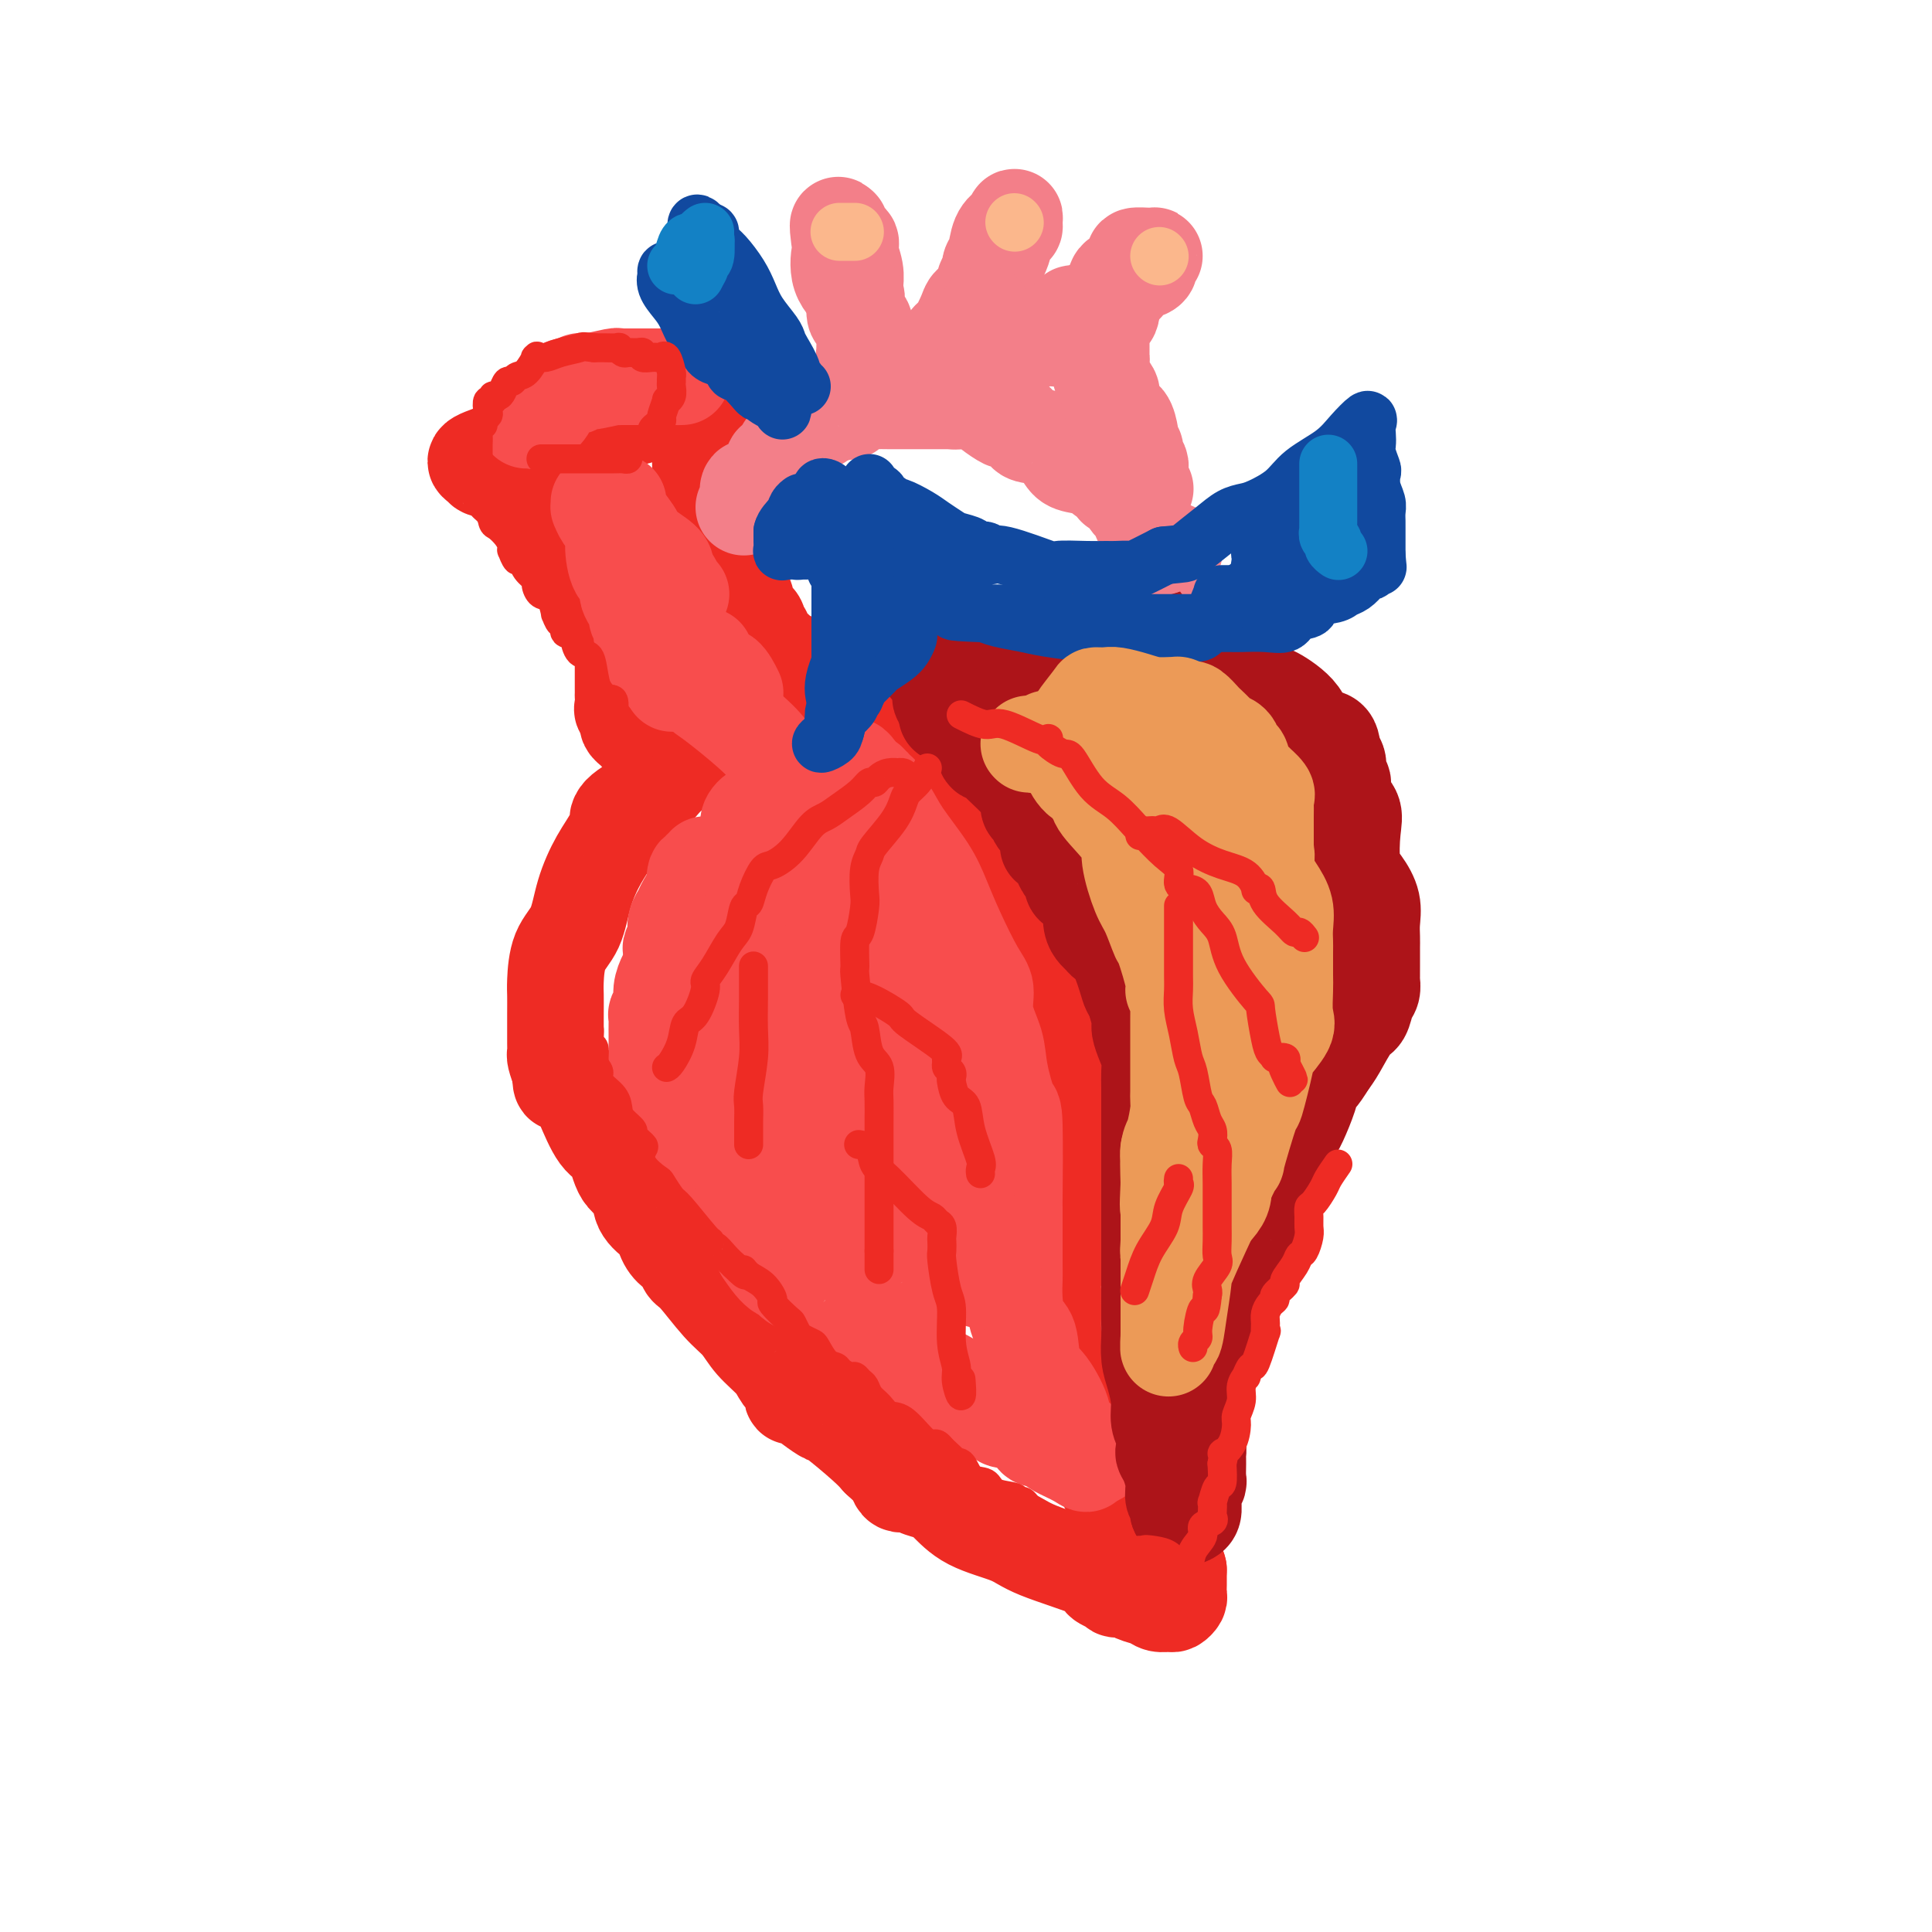 <svg viewBox='0 0 400 400' version='1.1' xmlns='http://www.w3.org/2000/svg' xmlns:xlink='http://www.w3.org/1999/xlink'><g fill='none' stroke='rgb(238,43,36)' stroke-width='20' stroke-linecap='round' stroke-linejoin='round'><path d='M157,154c-0.347,-0.000 -0.695,-0.000 -1,0c-0.305,0.000 -0.568,0.000 -1,0c-0.432,-0.000 -1.032,-0.000 -2,0c-0.968,0.000 -2.303,0.000 -3,0c-0.697,-0.000 -0.755,-0.000 -1,0c-0.245,0.000 -0.678,0.002 -1,0c-0.322,-0.002 -0.533,-0.007 -1,0c-0.467,0.007 -1.190,0.025 -1,0c0.190,-0.025 1.294,-0.093 0,1c-1.294,1.093 -4.987,3.349 -7,5c-2.013,1.651 -2.345,2.699 -4,4c-1.655,1.301 -4.634,2.856 -6,4c-1.366,1.144 -1.118,1.878 -1,2c0.118,0.122 0.108,-0.369 0,0c-0.108,0.369 -0.312,1.597 -1,3c-0.688,1.403 -1.859,2.981 -3,5c-1.141,2.019 -2.253,4.479 -3,7c-0.747,2.521 -1.128,5.102 -2,7c-0.872,1.898 -2.234,3.114 -3,5c-0.766,1.886 -0.937,4.442 -1,6c-0.063,1.558 -0.018,2.118 0,3c0.018,0.882 0.007,2.087 0,4c-0.007,1.913 -0.012,4.533 0,6c0.012,1.467 0.042,1.779 0,2c-0.042,0.221 -0.155,0.349 0,1c0.155,0.651 0.577,1.826 1,3'/><path d='M116,222c0.120,4.003 0.419,1.510 1,1c0.581,-0.510 1.444,0.963 2,2c0.556,1.037 0.805,1.640 1,2c0.195,0.360 0.336,0.479 1,2c0.664,1.521 1.849,4.444 3,6c1.151,1.556 2.266,1.745 3,3c0.734,1.255 1.086,3.578 2,5c0.914,1.422 2.391,1.945 3,3c0.609,1.055 0.352,2.641 1,4c0.648,1.359 2.201,2.491 3,3c0.799,0.509 0.844,0.396 1,1c0.156,0.604 0.423,1.926 1,3c0.577,1.074 1.462,1.901 2,2c0.538,0.099 0.728,-0.529 1,0c0.272,0.529 0.627,2.216 1,3c0.373,0.784 0.765,0.664 2,2c1.235,1.336 3.313,4.129 5,6c1.687,1.871 2.981,2.821 4,4c1.019,1.179 1.762,2.587 3,4c1.238,1.413 2.972,2.831 4,4c1.028,1.169 1.349,2.087 2,3c0.651,0.913 1.633,1.819 2,2c0.367,0.181 0.119,-0.364 0,0c-0.119,0.364 -0.111,1.638 0,2c0.111,0.362 0.323,-0.188 1,0c0.677,0.188 1.820,1.114 3,2c1.180,0.886 2.399,1.732 3,2c0.601,0.268 0.585,-0.043 2,1c1.415,1.043 4.261,3.441 6,5c1.739,1.559 2.369,2.280 3,3'/><path d='M182,302c7.121,6.743 4.922,3.599 4,3c-0.922,-0.599 -0.568,1.346 0,2c0.568,0.654 1.351,0.016 2,0c0.649,-0.016 1.164,0.590 2,1c0.836,0.410 1.994,0.625 3,1c1.006,0.375 1.861,0.909 3,2c1.139,1.091 2.563,2.740 5,4c2.437,1.260 5.889,2.131 8,3c2.111,0.869 2.881,1.734 6,3c3.119,1.266 8.585,2.932 11,4c2.415,1.068 1.778,1.539 2,2c0.222,0.461 1.304,0.911 2,1c0.696,0.089 1.005,-0.184 1,0c-0.005,0.184 -0.325,0.824 0,1c0.325,0.176 1.295,-0.111 2,0c0.705,0.111 1.144,0.619 2,1c0.856,0.381 2.128,0.635 3,1c0.872,0.365 1.344,0.842 2,1c0.656,0.158 1.496,-0.001 2,0c0.504,0.001 0.671,0.163 1,0c0.329,-0.163 0.820,-0.652 1,-1c0.180,-0.348 0.048,-0.555 0,-1c-0.048,-0.445 -0.014,-1.127 0,-2c0.014,-0.873 0.007,-1.936 0,-3'/><path d='M244,325c-0.428,-2.061 -2.499,-3.715 -4,-5c-1.501,-1.285 -2.431,-2.202 -4,-4c-1.569,-1.798 -3.777,-4.476 -5,-6c-1.223,-1.524 -1.462,-1.895 -2,-3c-0.538,-1.105 -1.374,-2.945 -2,-4c-0.626,-1.055 -1.040,-1.325 -1,-2c0.040,-0.675 0.535,-1.753 0,-3c-0.535,-1.247 -2.100,-2.661 -3,-4c-0.900,-1.339 -1.135,-2.602 -1,-3c0.135,-0.398 0.639,0.069 0,-2c-0.639,-2.069 -2.420,-6.676 -3,-8c-0.580,-1.324 0.041,0.633 0,0c-0.041,-0.633 -0.743,-3.857 -1,-5c-0.257,-1.143 -0.069,-0.206 0,0c0.069,0.206 0.018,-0.320 0,-1c-0.018,-0.680 -0.005,-1.513 0,-2c0.005,-0.487 0.002,-0.628 0,-1c-0.002,-0.372 -0.002,-0.976 0,-2c0.002,-1.024 0.007,-2.467 0,-3c-0.007,-0.533 -0.027,-0.157 0,-1c0.027,-0.843 0.101,-2.906 0,-4c-0.101,-1.094 -0.377,-1.220 0,-2c0.377,-0.780 1.405,-2.216 2,-4c0.595,-1.784 0.755,-3.917 1,-5c0.245,-1.083 0.573,-1.116 1,-2c0.427,-0.884 0.951,-2.620 1,-4c0.049,-1.380 -0.379,-2.406 0,-3c0.379,-0.594 1.566,-0.757 2,-2c0.434,-1.243 0.117,-3.565 0,-5c-0.117,-1.435 -0.033,-1.981 0,-3c0.033,-1.019 0.017,-2.509 0,-4'/><path d='M225,228c1.084,-8.186 0.293,-4.650 0,-4c-0.293,0.650 -0.090,-1.587 0,-3c0.090,-1.413 0.066,-2.002 0,-3c-0.066,-0.998 -0.175,-2.406 0,-3c0.175,-0.594 0.634,-0.376 0,-1c-0.634,-0.624 -2.359,-2.091 -3,-3c-0.641,-0.909 -0.196,-1.261 0,-2c0.196,-0.739 0.143,-1.867 0,-3c-0.143,-1.133 -0.376,-2.273 -1,-3c-0.624,-0.727 -1.638,-1.040 -2,-2c-0.362,-0.960 -0.072,-2.566 -1,-4c-0.928,-1.434 -3.076,-2.696 -4,-4c-0.924,-1.304 -0.626,-2.651 -1,-4c-0.374,-1.349 -1.419,-2.702 -2,-4c-0.581,-1.298 -0.696,-2.542 -2,-4c-1.304,-1.458 -3.796,-3.129 -5,-4c-1.204,-0.871 -1.122,-0.943 -2,-2c-0.878,-1.057 -2.718,-3.101 -4,-5c-1.282,-1.899 -2.005,-3.654 -3,-5c-0.995,-1.346 -2.260,-2.284 -3,-3c-0.740,-0.716 -0.953,-1.211 -2,-2c-1.047,-0.789 -2.927,-1.872 -4,-3c-1.073,-1.128 -1.338,-2.301 -2,-3c-0.662,-0.699 -1.721,-0.923 -2,-1c-0.279,-0.077 0.224,-0.007 0,0c-0.224,0.007 -1.173,-0.050 -2,0c-0.827,0.050 -1.530,0.206 -2,0c-0.470,-0.206 -0.706,-0.773 -1,-1c-0.294,-0.227 -0.647,-0.113 -1,0'/><path d='M176,152c-1.598,-0.310 -1.594,-0.084 -2,0c-0.406,0.084 -1.221,0.026 -2,0c-0.779,-0.026 -1.520,-0.021 -3,0c-1.480,0.021 -3.699,0.058 -5,0c-1.301,-0.058 -1.683,-0.211 -2,0c-0.317,0.211 -0.568,0.787 -1,1c-0.432,0.213 -1.045,0.065 -1,0c0.045,-0.065 0.748,-0.045 0,0c-0.748,0.045 -2.946,0.117 -4,0c-1.054,-0.117 -0.964,-0.423 -3,0c-2.036,0.423 -6.197,1.574 -9,2c-2.803,0.426 -4.246,0.125 -5,0c-0.754,-0.125 -0.818,-0.075 -1,0c-0.182,0.075 -0.482,0.175 -1,0c-0.518,-0.175 -1.253,-0.624 -2,-1c-0.747,-0.376 -1.507,-0.678 -2,-1c-0.493,-0.322 -0.721,-0.664 -1,-1c-0.279,-0.336 -0.611,-0.667 -1,-1c-0.389,-0.333 -0.836,-0.666 -1,-1c-0.164,-0.334 -0.047,-0.667 0,-1c0.047,-0.333 0.023,-0.667 0,-1'/><path d='M130,148c-1.332,-1.316 -0.161,-1.108 0,-1c0.161,0.108 -0.689,0.114 -1,0c-0.311,-0.114 -0.083,-0.349 0,-1c0.083,-0.651 0.022,-1.718 0,-2c-0.022,-0.282 -0.006,0.223 0,0c0.006,-0.223 0.002,-1.173 0,-2c-0.002,-0.827 -0.000,-1.532 0,-2c0.000,-0.468 0.000,-0.699 0,-1c-0.000,-0.301 -0.000,-0.672 0,-1c0.000,-0.328 -0.000,-0.612 0,-1c0.000,-0.388 0.000,-0.881 0,-1c-0.000,-0.119 -0.000,0.134 0,0c0.000,-0.134 0.001,-0.655 0,-1c-0.001,-0.345 -0.004,-0.514 0,-1c0.004,-0.486 0.015,-1.287 0,-2c-0.015,-0.713 -0.054,-1.336 0,-2c0.054,-0.664 0.203,-1.369 0,-2c-0.203,-0.631 -0.758,-1.189 -1,-2c-0.242,-0.811 -0.169,-1.877 -1,-3c-0.831,-1.123 -2.564,-2.304 -3,-3c-0.436,-0.696 0.427,-0.906 0,-2c-0.427,-1.094 -2.142,-3.071 -3,-4c-0.858,-0.929 -0.858,-0.810 -1,-1c-0.142,-0.190 -0.424,-0.687 -1,-1c-0.576,-0.313 -1.444,-0.440 -2,-1c-0.556,-0.560 -0.798,-1.552 -1,-2c-0.202,-0.448 -0.362,-0.351 -1,-1c-0.638,-0.649 -1.754,-2.042 -3,-3c-1.246,-0.958 -2.623,-1.479 -4,-2'/><path d='M108,103c-3.547,-3.664 -2.916,-2.824 -3,-3c-0.084,-0.176 -0.883,-1.367 -2,-2c-1.117,-0.633 -2.553,-0.708 -3,-1c-0.447,-0.292 0.094,-0.803 0,-1c-0.094,-0.197 -0.825,-0.081 -1,0c-0.175,0.081 0.205,0.127 0,0c-0.205,-0.127 -0.997,-0.425 0,-1c0.997,-0.575 3.782,-1.426 5,-2c1.218,-0.574 0.868,-0.871 1,-1c0.132,-0.129 0.748,-0.089 1,0c0.252,0.089 0.142,0.228 0,0c-0.142,-0.228 -0.316,-0.824 0,-1c0.316,-0.176 1.124,0.068 2,0c0.876,-0.068 1.822,-0.448 3,-1c1.178,-0.552 2.589,-1.276 4,-2'/><path d='M115,88c3.166,-1.388 3.582,-0.358 4,0c0.418,0.358 0.838,0.043 1,0c0.162,-0.043 0.066,0.186 0,0c-0.066,-0.186 -0.102,-0.786 0,-1c0.102,-0.214 0.343,-0.040 1,0c0.657,0.040 1.731,-0.053 3,0c1.269,0.053 2.734,0.253 4,0c1.266,-0.253 2.334,-0.958 3,-1c0.666,-0.042 0.929,0.578 1,0c0.071,-0.578 -0.048,-2.354 1,-3c1.048,-0.646 3.265,-0.160 5,0c1.735,0.160 2.987,-0.005 4,0c1.013,0.005 1.788,0.181 2,0c0.212,-0.181 -0.139,-0.717 0,-1c0.139,-0.283 0.769,-0.311 1,0c0.231,0.311 0.062,0.961 0,1c-0.062,0.039 -0.017,-0.534 0,0c0.017,0.534 0.004,2.173 0,3c-0.004,0.827 -0.001,0.840 0,1c0.001,0.160 0.000,0.466 0,1c-0.000,0.534 -0.000,1.295 0,2c0.000,0.705 0.000,1.352 0,2'/><path d='M145,92c-0.003,2.023 -0.011,2.082 0,3c0.011,0.918 0.041,2.697 0,4c-0.041,1.303 -0.153,2.132 0,3c0.153,0.868 0.571,1.776 1,3c0.429,1.224 0.868,2.762 1,4c0.132,1.238 -0.042,2.174 0,3c0.042,0.826 0.301,1.541 1,3c0.699,1.459 1.837,3.661 3,5c1.163,1.339 2.349,1.816 3,3c0.651,1.184 0.767,3.074 1,4c0.233,0.926 0.585,0.889 1,1c0.415,0.111 0.894,0.372 1,1c0.106,0.628 -0.161,1.625 0,2c0.161,0.375 0.750,0.128 1,0c0.250,-0.128 0.160,-0.136 0,0c-0.160,0.136 -0.391,0.415 0,1c0.391,0.585 1.403,1.474 2,2c0.597,0.526 0.780,0.688 1,1c0.220,0.312 0.478,0.774 1,1c0.522,0.226 1.308,0.214 2,1c0.692,0.786 1.289,2.368 2,3c0.711,0.632 1.538,0.312 2,0c0.462,-0.312 0.561,-0.617 1,0c0.439,0.617 1.217,2.154 2,3c0.783,0.846 1.569,1.000 2,1c0.431,-0.000 0.507,-0.155 1,0c0.493,0.155 1.402,0.619 2,1c0.598,0.381 0.885,0.680 1,1c0.115,0.320 0.057,0.660 0,1'/><path d='M177,147c3.194,2.510 1.679,1.286 1,1c-0.679,-0.286 -0.522,0.367 0,1c0.522,0.633 1.410,1.247 2,2c0.590,0.753 0.883,1.644 1,2c0.117,0.356 0.059,0.178 0,0'/></g>
<g fill='none' stroke='rgb(248,77,77)' stroke-width='20' stroke-linecap='round' stroke-linejoin='round'><path d='M124,104c0.014,0.463 0.028,0.926 0,1c-0.028,0.074 -0.097,-0.239 0,0c0.097,0.239 0.360,1.032 1,2c0.640,0.968 1.658,2.110 2,3c0.342,0.890 0.008,1.527 0,3c-0.008,1.473 0.310,3.781 1,5c0.690,1.219 1.753,1.350 2,2c0.247,0.650 -0.322,1.820 0,3c0.322,1.180 1.536,2.372 2,3c0.464,0.628 0.177,0.693 0,1c-0.177,0.307 -0.243,0.857 0,1c0.243,0.143 0.796,-0.119 1,0c0.204,0.119 0.060,0.621 0,1c-0.060,0.379 -0.036,0.637 0,1c0.036,0.363 0.086,0.832 0,1c-0.086,0.168 -0.306,0.033 0,1c0.306,0.967 1.140,3.034 2,4c0.860,0.966 1.747,0.831 2,1c0.253,0.169 -0.128,0.643 0,1c0.128,0.357 0.765,0.596 1,1c0.235,0.404 0.067,0.973 0,1c-0.067,0.027 -0.034,-0.486 0,-1'/><path d='M138,139c2.166,5.248 0.581,0.868 0,-1c-0.581,-1.868 -0.160,-1.225 0,-1c0.160,0.225 0.057,0.031 0,-1c-0.057,-1.031 -0.067,-2.901 0,-4c0.067,-1.099 0.211,-1.427 0,-2c-0.211,-0.573 -0.779,-1.390 -1,-2c-0.221,-0.610 -0.096,-1.014 0,-2c0.096,-0.986 0.162,-2.555 0,-3c-0.162,-0.445 -0.551,0.232 -1,0c-0.449,-0.232 -0.957,-1.375 -1,-2c-0.043,-0.625 0.381,-0.731 0,-1c-0.381,-0.269 -1.566,-0.699 -2,-1c-0.434,-0.301 -0.116,-0.472 0,-1c0.116,-0.528 0.031,-1.411 0,-2c-0.031,-0.589 -0.009,-0.882 0,-1c0.009,-0.118 0.004,-0.059 0,0'/><path d='M128,104c0.083,0.412 0.166,0.824 0,1c-0.166,0.176 -0.581,0.116 0,1c0.581,0.884 2.158,2.712 3,4c0.842,1.288 0.948,2.036 2,3c1.052,0.964 3.052,2.143 4,3c0.948,0.857 0.846,1.393 1,2c0.154,0.607 0.563,1.287 1,2c0.437,0.713 0.901,1.459 1,2c0.099,0.541 -0.166,0.876 0,1c0.166,0.124 0.762,0.035 1,0c0.238,-0.035 0.119,-0.018 0,0'/><path d='M109,87c0.900,-0.046 1.799,-0.092 2,0c0.201,0.092 -0.297,0.323 0,0c0.297,-0.323 1.388,-1.201 2,-2c0.612,-0.799 0.745,-1.519 1,-2c0.255,-0.481 0.632,-0.721 1,-1c0.368,-0.279 0.728,-0.595 1,-1c0.272,-0.405 0.455,-0.897 1,-1c0.545,-0.103 1.453,0.183 2,0c0.547,-0.183 0.734,-0.834 1,-1c0.266,-0.166 0.610,0.152 2,0c1.390,-0.152 3.825,-0.773 5,-1c1.175,-0.227 1.088,-0.061 1,0c-0.088,0.061 -0.179,0.016 0,0c0.179,-0.016 0.627,-0.004 1,0c0.373,0.004 0.673,0.001 1,0c0.327,-0.001 0.683,-0.000 1,0c0.317,0.000 0.596,0.000 1,0c0.404,-0.000 0.934,-0.000 1,0c0.066,0.000 -0.333,0.000 0,0c0.333,-0.000 1.399,-0.000 2,0c0.601,0.000 0.738,0.000 1,0c0.262,-0.000 0.647,-0.000 1,0c0.353,0.000 0.672,0.000 1,0c0.328,-0.000 0.664,-0.000 1,0'/><path d='M139,78c3.107,-0.155 1.375,-0.042 1,0c-0.375,0.042 0.607,0.012 1,0c0.393,-0.012 0.196,-0.006 0,0'/><path d='M146,179c0.121,0.460 0.242,0.920 0,1c-0.242,0.080 -0.848,-0.220 -1,0c-0.152,0.220 0.149,0.958 0,1c-0.149,0.042 -0.746,-0.613 -1,0c-0.254,0.613 -0.163,2.496 0,3c0.163,0.504 0.397,-0.369 0,0c-0.397,0.369 -1.426,1.982 -2,3c-0.574,1.018 -0.693,1.443 -1,2c-0.307,0.557 -0.800,1.247 -1,2c-0.200,0.753 -0.106,1.570 0,2c0.106,0.430 0.225,0.473 0,1c-0.225,0.527 -0.792,1.537 -1,2c-0.208,0.463 -0.056,0.379 0,1c0.056,0.621 0.015,1.949 0,3c-0.015,1.051 -0.004,1.826 0,3c0.004,1.174 0.001,2.746 0,4c-0.001,1.254 -0.001,2.190 0,3c0.001,0.810 0.003,1.495 0,3c-0.003,1.505 -0.012,3.829 0,5c0.012,1.171 0.045,1.190 0,2c-0.045,0.810 -0.169,2.413 0,4c0.169,1.587 0.629,3.159 1,4c0.371,0.841 0.651,0.952 1,2c0.349,1.048 0.767,3.034 1,4c0.233,0.966 0.282,0.911 1,2c0.718,1.089 2.107,3.322 3,5c0.893,1.678 1.291,2.800 2,4c0.709,1.200 1.729,2.477 3,4c1.271,1.523 2.792,3.292 4,5c1.208,1.708 2.104,3.354 3,5'/><path d='M158,259c4.070,6.225 4.743,4.286 5,4c0.257,-0.286 0.096,1.079 1,2c0.904,0.921 2.874,1.397 4,2c1.126,0.603 1.408,1.332 2,2c0.592,0.668 1.495,1.275 3,2c1.505,0.725 3.611,1.568 4,2c0.389,0.432 -0.938,0.454 0,1c0.938,0.546 4.142,1.617 5,2c0.858,0.383 -0.631,0.077 0,1c0.631,0.923 3.381,3.076 5,4c1.619,0.924 2.106,0.619 3,1c0.894,0.381 2.195,1.447 3,2c0.805,0.553 1.114,0.594 2,1c0.886,0.406 2.347,1.177 3,2c0.653,0.823 0.496,1.698 1,2c0.504,0.302 1.670,0.030 2,0c0.330,-0.030 -0.175,0.180 1,1c1.175,0.820 4.030,2.248 5,3c0.970,0.752 0.056,0.828 1,1c0.944,0.172 3.745,0.442 5,1c1.255,0.558 0.963,1.406 1,2c0.037,0.594 0.401,0.936 1,1c0.599,0.064 1.432,-0.149 2,0c0.568,0.149 0.870,0.662 1,1c0.130,0.338 0.086,0.503 1,1c0.914,0.497 2.784,1.326 4,2c1.216,0.674 1.776,1.193 2,1c0.224,-0.193 0.112,-1.096 0,-2'/><path d='M225,301c5.284,2.344 -0.505,-1.795 -3,-4c-2.495,-2.205 -1.694,-2.475 -2,-4c-0.306,-1.525 -1.718,-4.304 -3,-6c-1.282,-1.696 -2.435,-2.307 -3,-4c-0.565,-1.693 -0.544,-4.467 -1,-6c-0.456,-1.533 -1.390,-1.823 -2,-3c-0.610,-1.177 -0.896,-3.239 -1,-5c-0.104,-1.761 -0.027,-3.219 0,-4c0.027,-0.781 0.005,-0.883 0,-4c-0.005,-3.117 0.006,-9.249 0,-11c-0.006,-1.751 -0.028,0.880 0,-2c0.028,-2.880 0.105,-11.269 0,-15c-0.105,-3.731 -0.391,-2.802 -1,-4c-0.609,-1.198 -1.540,-4.522 -2,-7c-0.460,-2.478 -0.447,-4.110 -1,-6c-0.553,-1.890 -1.670,-4.037 -2,-6c-0.330,-1.963 0.129,-3.740 0,-5c-0.129,-1.260 -0.846,-2.002 -2,-4c-1.154,-1.998 -2.745,-5.252 -4,-8c-1.255,-2.748 -2.172,-4.992 -3,-7c-0.828,-2.008 -1.566,-3.782 -3,-6c-1.434,-2.218 -3.565,-4.880 -5,-7c-1.435,-2.120 -2.173,-3.696 -3,-5c-0.827,-1.304 -1.742,-2.334 -2,-3c-0.258,-0.666 0.142,-0.967 0,-1c-0.142,-0.033 -0.825,0.201 -1,0c-0.175,-0.201 0.159,-0.837 0,-1c-0.159,-0.163 -0.812,0.149 -1,0c-0.188,-0.149 0.089,-0.757 0,-1c-0.089,-0.243 -0.545,-0.122 -1,0'/><path d='M179,162c-4.119,-6.696 -1.917,-1.938 -3,1c-1.083,2.938 -5.452,4.054 -8,5c-2.548,0.946 -3.274,1.720 -5,3c-1.726,1.280 -4.453,3.064 -6,4c-1.547,0.936 -1.915,1.024 -2,1c-0.085,-0.024 0.114,-0.159 0,0c-0.114,0.159 -0.540,0.612 -1,1c-0.460,0.388 -0.953,0.709 -1,1c-0.047,0.291 0.353,0.550 0,1c-0.353,0.450 -1.457,1.089 -2,2c-0.543,0.911 -0.524,2.093 -1,3c-0.476,0.907 -1.448,1.540 -2,2c-0.552,0.460 -0.684,0.747 -1,2c-0.316,1.253 -0.817,3.470 -1,5c-0.183,1.530 -0.050,2.372 0,4c0.050,1.628 0.017,4.044 0,5c-0.017,0.956 -0.018,0.454 0,1c0.018,0.546 0.054,2.141 0,3c-0.054,0.859 -0.199,0.983 0,1c0.199,0.017 0.741,-0.074 1,0c0.259,0.074 0.237,0.312 1,0c0.763,-0.312 2.313,-1.173 4,-2c1.687,-0.827 3.510,-1.619 5,-2c1.490,-0.381 2.647,-0.349 3,-1c0.353,-0.651 -0.097,-1.983 0,-3c0.097,-1.017 0.742,-1.719 1,-2c0.258,-0.281 0.129,-0.140 0,0'/><path d='M146,136c0.025,-0.206 0.051,-0.412 0,0c-0.051,0.412 -0.178,1.442 0,2c0.178,0.558 0.661,0.644 1,1c0.339,0.356 0.534,0.982 1,1c0.466,0.018 1.202,-0.572 2,0c0.798,0.572 1.656,2.306 2,3c0.344,0.694 0.172,0.347 0,0'/><path d='M143,140c0.803,1.204 1.605,2.408 2,3c0.395,0.592 0.382,0.570 1,1c0.618,0.430 1.868,1.310 4,3c2.132,1.690 5.145,4.189 7,6c1.855,1.811 2.550,2.934 3,4c0.450,1.066 0.653,2.076 1,3c0.347,0.924 0.838,1.761 1,2c0.162,0.239 -0.004,-0.120 0,0c0.004,0.120 0.179,0.718 0,1c-0.179,0.282 -0.712,0.249 -1,1c-0.288,0.751 -0.329,2.287 -1,3c-0.671,0.713 -1.970,0.602 -3,1c-1.030,0.398 -1.789,1.304 -2,2c-0.211,0.696 0.128,1.182 0,2c-0.128,0.818 -0.722,1.967 -1,3c-0.278,1.033 -0.242,1.950 -1,3c-0.758,1.050 -2.312,2.233 -3,3c-0.688,0.767 -0.510,1.120 -1,2c-0.490,0.880 -1.648,2.289 -2,3c-0.352,0.711 0.102,0.725 0,1c-0.102,0.275 -0.759,0.811 -1,1c-0.241,0.189 -0.065,0.030 0,1c0.065,0.970 0.017,3.069 0,4c-0.017,0.931 -0.005,0.695 0,1c0.005,0.305 0.002,1.153 0,2'/><path d='M146,196c-0.150,1.690 -0.026,0.916 0,1c0.026,0.084 -0.046,1.025 0,2c0.046,0.975 0.208,1.983 0,3c-0.208,1.017 -0.788,2.041 -1,3c-0.212,0.959 -0.058,1.852 0,3c0.058,1.148 0.018,2.551 0,3c-0.018,0.449 -0.014,-0.054 0,1c0.014,1.054 0.037,3.667 0,5c-0.037,1.333 -0.135,1.388 1,3c1.135,1.612 3.502,4.782 6,7c2.498,2.218 5.129,3.485 8,5c2.871,1.515 5.984,3.280 10,5c4.016,1.720 8.934,3.397 12,4c3.066,0.603 4.278,0.134 5,0c0.722,-0.134 0.953,0.067 1,0c0.047,-0.067 -0.091,-0.402 0,-1c0.091,-0.598 0.412,-1.459 0,-3c-0.412,-1.541 -1.556,-3.760 -2,-5c-0.444,-1.240 -0.186,-1.499 -2,-5c-1.814,-3.501 -5.699,-10.244 -8,-15c-2.301,-4.756 -3.020,-7.524 -4,-10c-0.980,-2.476 -2.223,-4.661 -3,-6c-0.777,-1.339 -1.087,-1.833 -1,-3c0.087,-1.167 0.573,-3.006 0,-4c-0.573,-0.994 -2.205,-1.143 -3,-2c-0.795,-0.857 -0.752,-2.423 -1,-3c-0.248,-0.577 -0.785,-0.165 -1,0c-0.215,0.165 -0.107,0.082 0,0'/><path d='M163,184c-3.257,-6.134 -0.899,0.031 1,3c1.899,2.969 3.338,2.741 5,4c1.662,1.259 3.545,4.003 5,6c1.455,1.997 2.480,3.246 3,4c0.520,0.754 0.535,1.012 1,2c0.465,0.988 1.381,2.704 2,4c0.619,1.296 0.943,2.171 1,3c0.057,0.829 -0.151,1.613 0,2c0.151,0.387 0.661,0.376 0,-1c-0.661,-1.376 -2.492,-4.116 -4,-6c-1.508,-1.884 -2.694,-2.911 -5,-5c-2.306,-2.089 -5.731,-5.239 -9,-8c-3.269,-2.761 -6.381,-5.134 -8,-6c-1.619,-0.866 -1.746,-0.225 -2,0c-0.254,0.225 -0.636,0.034 -1,0c-0.364,-0.034 -0.711,0.088 -1,0c-0.289,-0.088 -0.522,-0.388 -1,0c-0.478,0.388 -1.203,1.463 -2,2c-0.797,0.537 -1.667,0.535 -2,1c-0.333,0.465 -0.131,1.396 0,2c0.131,0.604 0.190,0.879 0,1c-0.190,0.121 -0.628,0.088 -1,0c-0.372,-0.088 -0.677,-0.230 -1,0c-0.323,0.230 -0.664,0.831 -1,1c-0.336,0.169 -0.667,-0.095 -1,0c-0.333,0.095 -0.666,0.547 -1,1'/><path d='M141,194c-2.179,1.408 -0.625,0.929 0,1c0.625,0.071 0.321,0.693 0,1c-0.321,0.307 -0.659,0.298 -1,1c-0.341,0.702 -0.683,2.115 -1,3c-0.317,0.885 -0.607,1.241 -1,2c-0.393,0.759 -0.890,1.922 -1,3c-0.110,1.078 0.167,2.072 0,3c-0.167,0.928 -0.777,1.792 -1,2c-0.223,0.208 -0.060,-0.239 0,0c0.060,0.239 0.016,1.165 0,2c-0.016,0.835 -0.004,1.578 0,2c0.004,0.422 -0.000,0.522 0,1c0.000,0.478 0.004,1.334 0,2c-0.004,0.666 -0.017,1.141 0,2c0.017,0.859 0.064,2.103 1,4c0.936,1.897 2.760,4.447 5,7c2.240,2.553 4.896,5.110 7,7c2.104,1.890 3.655,3.113 6,5c2.345,1.887 5.484,4.438 8,6c2.516,1.562 4.409,2.134 7,3c2.591,0.866 5.879,2.027 7,3c1.121,0.973 0.077,1.760 0,2c-0.077,0.240 0.815,-0.066 1,0c0.185,0.066 -0.338,0.504 0,1c0.338,0.496 1.537,1.051 2,1c0.463,-0.051 0.190,-0.707 2,0c1.810,0.707 5.702,2.777 9,4c3.298,1.223 6.003,1.598 8,2c1.997,0.402 3.285,0.829 4,1c0.715,0.171 0.858,0.085 1,0'/><path d='M204,265c4.019,1.202 1.067,0.208 0,-1c-1.067,-1.208 -0.249,-2.629 0,-4c0.249,-1.371 -0.070,-2.690 -1,-4c-0.930,-1.310 -2.472,-2.610 -3,-4c-0.528,-1.390 -0.043,-2.870 0,-4c0.043,-1.130 -0.355,-1.910 -1,-3c-0.645,-1.090 -1.537,-2.489 -2,-4c-0.463,-1.511 -0.497,-3.133 -2,-6c-1.503,-2.867 -4.473,-6.980 -5,-8c-0.527,-1.020 1.390,1.054 0,-2c-1.390,-3.054 -6.088,-11.235 -8,-15c-1.912,-3.765 -1.037,-3.114 -1,-4c0.037,-0.886 -0.765,-3.309 -1,-4c-0.235,-0.691 0.095,0.351 0,0c-0.095,-0.351 -0.615,-2.095 -1,-3c-0.385,-0.905 -0.636,-0.971 -1,-2c-0.364,-1.029 -0.840,-3.021 -1,-4c-0.160,-0.979 -0.004,-0.946 0,-1c0.004,-0.054 -0.145,-0.197 -1,-1c-0.855,-0.803 -2.415,-2.267 -3,-3c-0.585,-0.733 -0.196,-0.736 0,-1c0.196,-0.264 0.199,-0.790 0,-1c-0.199,-0.210 -0.599,-0.105 -1,0'/><path d='M172,186c-3.740,-7.382 -1.591,-1.337 -1,2c0.591,3.337 -0.378,3.966 -1,5c-0.622,1.034 -0.899,2.472 -1,4c-0.101,1.528 -0.027,3.145 0,4c0.027,0.855 0.007,0.947 0,2c-0.007,1.053 -0.002,3.066 0,4c0.002,0.934 0.001,0.790 0,1c-0.001,0.210 -0.000,0.774 0,1c0.000,0.226 0.000,0.113 0,0'/><path d='M169,203c0.724,0.667 1.448,1.333 2,2c0.552,0.667 0.933,1.334 2,2c1.067,0.666 2.822,1.332 4,2c1.178,0.668 1.780,1.338 3,2c1.220,0.662 3.059,1.317 4,2c0.941,0.683 0.985,1.394 1,1c0.015,-0.394 0.000,-1.895 0,-3c-0.000,-1.105 0.013,-1.816 0,-3c-0.013,-1.184 -0.053,-2.841 -1,-5c-0.947,-2.159 -2.800,-4.822 -4,-6c-1.200,-1.178 -1.745,-0.873 -2,-1c-0.255,-0.127 -0.219,-0.686 -1,-1c-0.781,-0.314 -2.378,-0.382 -4,0c-1.622,0.382 -3.270,1.216 -4,2c-0.730,0.784 -0.543,1.519 -1,2c-0.457,0.481 -1.559,0.709 -2,1c-0.441,0.291 -0.220,0.646 0,1'/><path d='M166,201c-1.083,1.156 -0.290,1.045 0,1c0.290,-0.045 0.078,-0.023 0,0c-0.078,0.023 -0.021,0.049 0,1c0.021,0.951 0.005,2.827 0,4c-0.005,1.173 -0.001,1.643 0,2c0.001,0.357 -0.001,0.602 0,1c0.001,0.398 0.007,0.948 0,2c-0.007,1.052 -0.026,2.607 0,4c0.026,1.393 0.097,2.625 0,3c-0.097,0.375 -0.362,-0.106 0,1c0.362,1.106 1.351,3.799 2,5c0.649,1.201 0.959,0.911 1,1c0.041,0.089 -0.186,0.556 0,1c0.186,0.444 0.786,0.863 1,1c0.214,0.137 0.042,-0.008 0,0c-0.042,0.008 0.045,0.170 0,1c-0.045,0.830 -0.223,2.328 0,3c0.223,0.672 0.848,0.519 1,1c0.152,0.481 -0.170,1.596 0,2c0.170,0.404 0.830,0.097 1,1c0.170,0.903 -0.151,3.017 0,4c0.151,0.983 0.772,0.835 1,1c0.228,0.165 0.061,0.644 0,1c-0.061,0.356 -0.016,0.590 0,1c0.016,0.410 0.004,0.995 0,2c-0.004,1.005 -0.001,2.430 0,3c0.001,0.570 0.001,0.285 0,0'/></g>
<g fill='none' stroke='rgb(173,20,25)' stroke-width='20' stroke-linecap='round' stroke-linejoin='round'><path d='M196,148c-0.095,-0.439 -0.189,-0.878 0,-1c0.189,-0.122 0.662,0.072 1,0c0.338,-0.072 0.540,-0.412 1,-1c0.460,-0.588 1.179,-1.426 2,-2c0.821,-0.574 1.744,-0.885 3,-2c1.256,-1.115 2.846,-3.032 4,-4c1.154,-0.968 1.873,-0.985 3,-2c1.127,-1.015 2.660,-3.028 4,-4c1.340,-0.972 2.485,-0.901 3,-1c0.515,-0.099 0.401,-0.366 1,-1c0.599,-0.634 1.911,-1.634 4,-2c2.089,-0.366 4.955,-0.098 7,0c2.045,0.098 3.269,0.027 5,0c1.731,-0.027 3.967,-0.010 5,0c1.033,0.010 0.861,0.014 1,0c0.139,-0.014 0.587,-0.047 1,0c0.413,0.047 0.790,0.172 1,0c0.210,-0.172 0.252,-0.641 2,0c1.748,0.641 5.203,2.393 7,3c1.797,0.607 1.935,0.070 2,0c0.065,-0.070 0.056,0.327 0,1c-0.056,0.673 -0.159,1.621 0,2c0.159,0.379 0.579,0.190 1,0'/><path d='M254,134c1.828,1.126 0.398,0.940 0,1c-0.398,0.060 0.237,0.367 1,1c0.763,0.633 1.654,1.592 3,3c1.346,1.408 3.145,3.264 4,4c0.855,0.736 0.764,0.351 2,1c1.236,0.649 3.799,2.332 5,4c1.201,1.668 1.039,3.319 2,4c0.961,0.681 3.047,0.390 4,1c0.953,0.610 0.775,2.120 1,3c0.225,0.880 0.852,1.131 1,2c0.148,0.869 -0.184,2.357 0,3c0.184,0.643 0.885,0.440 1,1c0.115,0.560 -0.356,1.881 0,3c0.356,1.119 1.539,2.035 2,3c0.461,0.965 0.201,1.980 0,4c-0.201,2.020 -0.341,5.044 0,7c0.341,1.956 1.163,2.843 2,4c0.837,1.157 1.688,2.584 2,4c0.312,1.416 0.083,2.820 0,4c-0.083,1.180 -0.022,2.137 0,3c0.022,0.863 0.006,1.631 0,2c-0.006,0.369 -0.001,0.340 0,1c0.001,0.660 -0.003,2.010 0,3c0.003,0.990 0.012,1.621 0,2c-0.012,0.379 -0.047,0.507 0,1c0.047,0.493 0.175,1.350 0,2c-0.175,0.650 -0.652,1.094 -1,2c-0.348,0.906 -0.568,2.274 -1,3c-0.432,0.726 -1.078,0.811 -2,2c-0.922,1.189 -2.121,3.483 -3,5c-0.879,1.517 -1.440,2.259 -2,3'/><path d='M275,220c-2.038,3.424 -2.633,3.484 -3,4c-0.367,0.516 -0.508,1.487 -1,3c-0.492,1.513 -1.336,3.568 -2,5c-0.664,1.432 -1.147,2.239 -2,3c-0.853,0.761 -2.076,1.474 -3,3c-0.924,1.526 -1.550,3.863 -2,5c-0.450,1.137 -0.725,1.073 -1,2c-0.275,0.927 -0.551,2.847 -1,4c-0.449,1.153 -1.070,1.541 -1,2c0.070,0.459 0.830,0.989 0,3c-0.830,2.011 -3.250,5.503 -4,7c-0.750,1.497 0.169,1.000 0,2c-0.169,1.000 -1.426,3.495 -2,6c-0.574,2.505 -0.465,5.018 -1,7c-0.535,1.982 -1.712,3.434 -2,5c-0.288,1.566 0.315,3.248 0,5c-0.315,1.752 -1.549,3.576 -2,6c-0.451,2.424 -0.120,5.448 0,7c0.120,1.552 0.028,1.633 0,2c-0.028,0.367 0.007,1.019 0,2c-0.007,0.981 -0.055,2.289 0,3c0.055,0.711 0.212,0.824 0,1c-0.212,0.176 -0.792,0.415 -1,1c-0.208,0.585 -0.045,1.517 0,2c0.045,0.483 -0.029,0.519 0,1c0.029,0.481 0.163,1.407 0,2c-0.163,0.593 -0.621,0.852 -1,1c-0.379,0.148 -0.680,0.185 -1,0c-0.320,-0.185 -0.660,-0.593 -1,-1'/><path d='M244,313c-0.400,-0.426 0.099,-1.491 0,-2c-0.099,-0.509 -0.797,-0.464 -1,-1c-0.203,-0.536 0.090,-1.655 0,-3c-0.090,-1.345 -0.564,-2.915 -1,-4c-0.436,-1.085 -0.834,-1.685 -1,-2c-0.166,-0.315 -0.100,-0.345 0,-1c0.100,-0.655 0.233,-1.935 0,-3c-0.233,-1.065 -0.833,-1.917 -1,-3c-0.167,-1.083 0.099,-2.398 0,-4c-0.099,-1.602 -0.562,-3.490 -1,-5c-0.438,-1.510 -0.849,-2.644 -1,-4c-0.151,-1.356 -0.040,-2.936 0,-4c0.040,-1.064 0.011,-1.611 0,-3c-0.011,-1.389 -0.003,-3.619 0,-5c0.003,-1.381 0.001,-1.914 0,-3c-0.001,-1.086 -0.000,-2.724 0,-4c0.000,-1.276 0.000,-2.188 0,-3c-0.000,-0.812 -0.000,-1.523 0,-3c0.000,-1.477 0.000,-3.718 0,-5c-0.000,-1.282 -0.000,-1.603 0,-3c0.000,-1.397 0.000,-3.868 0,-6c-0.000,-2.132 -0.000,-3.925 0,-5c0.000,-1.075 0.001,-1.432 0,-3c-0.001,-1.568 -0.003,-4.348 0,-6c0.003,-1.652 0.011,-2.176 0,-3c-0.011,-0.824 -0.041,-1.948 0,-3c0.041,-1.052 0.152,-2.030 0,-3c-0.152,-0.970 -0.566,-1.930 -1,-3c-0.434,-1.070 -0.886,-2.250 -1,-3c-0.114,-0.750 0.110,-1.072 0,-2c-0.110,-0.928 -0.555,-2.464 -1,-4'/><path d='M235,207c-0.655,-2.201 -0.791,-1.703 -1,-2c-0.209,-0.297 -0.489,-1.388 -1,-3c-0.511,-1.612 -1.251,-3.743 -2,-5c-0.749,-1.257 -1.507,-1.640 -2,-2c-0.493,-0.360 -0.720,-0.699 -1,-1c-0.280,-0.301 -0.613,-0.566 -1,-1c-0.387,-0.434 -0.828,-1.037 -1,-2c-0.172,-0.963 -0.074,-2.284 0,-3c0.074,-0.716 0.126,-0.825 0,-1c-0.126,-0.175 -0.429,-0.415 -1,-1c-0.571,-0.585 -1.409,-1.515 -2,-2c-0.591,-0.485 -0.935,-0.524 -1,-1c-0.065,-0.476 0.150,-1.389 0,-2c-0.150,-0.611 -0.665,-0.920 -1,-1c-0.335,-0.080 -0.489,0.068 -1,-1c-0.511,-1.068 -1.379,-3.351 -2,-4c-0.621,-0.649 -0.994,0.335 -1,0c-0.006,-0.335 0.353,-1.990 0,-3c-0.353,-1.010 -1.420,-1.376 -2,-2c-0.580,-0.624 -0.673,-1.508 -1,-2c-0.327,-0.492 -0.889,-0.594 -1,-1c-0.111,-0.406 0.230,-1.118 0,-2c-0.230,-0.882 -1.032,-1.934 -2,-3c-0.968,-1.066 -2.102,-2.148 -3,-3c-0.898,-0.852 -1.560,-1.476 -2,-2c-0.440,-0.524 -0.657,-0.949 -1,-1c-0.343,-0.051 -0.812,0.271 -1,0c-0.188,-0.271 -0.094,-1.136 0,-2'/><path d='M204,154c-5.200,-8.604 -2.701,-3.613 -2,-2c0.701,1.613 -0.398,-0.153 -1,-1c-0.602,-0.847 -0.708,-0.777 -1,-1c-0.292,-0.223 -0.772,-0.739 -1,-1c-0.228,-0.261 -0.205,-0.266 -1,-1c-0.795,-0.734 -2.409,-2.197 -3,-3c-0.591,-0.803 -0.159,-0.947 0,-1c0.159,-0.053 0.045,-0.015 0,0c-0.045,0.015 -0.023,0.008 0,0'/><path d='M192,138c0.000,0.000 0.100,0.100 0.1,0.1'/></g>
<g fill='none' stroke='rgb(243,127,137)' stroke-width='20' stroke-linecap='round' stroke-linejoin='round'><path d='M154,105c0.413,-0.373 0.826,-0.745 1,-1c0.174,-0.255 0.109,-0.391 0,-1c-0.109,-0.609 -0.262,-1.691 0,-2c0.262,-0.309 0.938,0.155 2,0c1.062,-0.155 2.509,-0.931 3,-2c0.491,-1.069 0.025,-2.433 0,-3c-0.025,-0.567 0.392,-0.337 1,-1c0.608,-0.663 1.409,-2.219 2,-3c0.591,-0.781 0.974,-0.786 1,-1c0.026,-0.214 -0.305,-0.636 0,-1c0.305,-0.364 1.248,-0.671 2,-1c0.752,-0.329 1.315,-0.680 2,-1c0.685,-0.320 1.492,-0.608 2,-1c0.508,-0.392 0.718,-0.888 1,-1c0.282,-0.112 0.638,0.158 1,0c0.362,-0.158 0.730,-0.746 1,-1c0.270,-0.254 0.441,-0.173 1,0c0.559,0.173 1.505,0.439 2,0c0.495,-0.439 0.538,-1.582 1,-2c0.462,-0.418 1.342,-0.112 2,0c0.658,0.112 1.095,0.030 2,0c0.905,-0.030 2.276,-0.008 3,0c0.724,0.008 0.799,0.002 1,0c0.201,-0.002 0.529,-0.001 1,0c0.471,0.001 1.085,0.000 2,0c0.915,-0.000 2.132,-0.000 3,0c0.868,0.000 1.388,0.000 2,0c0.612,-0.000 1.318,-0.000 2,0c0.682,0.000 1.341,0.000 2,0'/><path d='M197,83c3.918,-0.316 1.712,-0.105 1,0c-0.712,0.105 0.071,0.105 1,0c0.929,-0.105 2.003,-0.316 3,0c0.997,0.316 1.916,1.160 3,2c1.084,0.840 2.333,1.678 3,2c0.667,0.322 0.754,0.128 1,0c0.246,-0.128 0.653,-0.191 1,0c0.347,0.191 0.635,0.635 1,1c0.365,0.365 0.806,0.651 1,1c0.194,0.349 0.142,0.761 1,1c0.858,0.239 2.628,0.306 4,1c1.372,0.694 2.348,2.017 3,3c0.652,0.983 0.982,1.626 2,2c1.018,0.374 2.725,0.478 4,1c1.275,0.522 2.116,1.462 3,2c0.884,0.538 1.809,0.673 2,1c0.191,0.327 -0.352,0.846 0,1c0.352,0.154 1.600,-0.058 2,0c0.400,0.058 -0.048,0.387 0,1c0.048,0.613 0.590,1.510 1,2c0.410,0.490 0.686,0.573 1,1c0.314,0.427 0.664,1.197 1,2c0.336,0.803 0.657,1.638 1,2c0.343,0.362 0.708,0.251 1,1c0.292,0.749 0.512,2.357 1,3c0.488,0.643 1.244,0.322 2,0'/><path d='M241,113c2.024,2.393 1.083,1.375 1,1c-0.083,-0.375 0.690,-0.107 1,0c0.310,0.107 0.155,0.054 0,0'/><path d='M180,77c-0.030,-0.726 -0.061,-1.451 0,-2c0.061,-0.549 0.213,-0.921 0,-1c-0.213,-0.079 -0.792,0.136 -1,0c-0.208,-0.136 -0.045,-0.621 0,-1c0.045,-0.379 -0.026,-0.651 0,-1c0.026,-0.349 0.150,-0.775 0,-2c-0.150,-1.225 -0.575,-3.250 -1,-4c-0.425,-0.750 -0.850,-0.224 -1,-1c-0.150,-0.776 -0.024,-2.852 0,-4c0.024,-1.148 -0.054,-1.368 0,-2c0.054,-0.632 0.239,-1.676 0,-3c-0.239,-1.324 -0.901,-2.928 -1,-4c-0.099,-1.072 0.366,-1.612 0,-2c-0.366,-0.388 -1.562,-0.623 -2,-1c-0.438,-0.377 -0.117,-0.895 0,-1c0.117,-0.105 0.032,0.202 0,0c-0.032,-0.202 -0.009,-0.915 0,-1c0.009,-0.085 0.005,0.457 0,1'/><path d='M174,48c-0.941,-3.803 -0.294,1.191 0,3c0.294,1.809 0.235,0.434 0,1c-0.235,0.566 -0.647,3.072 0,5c0.647,1.928 2.354,3.276 3,4c0.646,0.724 0.230,0.823 0,1c-0.230,0.177 -0.273,0.433 0,1c0.273,0.567 0.862,1.447 1,2c0.138,0.553 -0.174,0.779 0,1c0.174,0.221 0.833,0.436 1,1c0.167,0.564 -0.157,1.476 0,2c0.157,0.524 0.795,0.661 1,1c0.205,0.339 -0.023,0.879 0,1c0.023,0.121 0.296,-0.178 1,1c0.704,1.178 1.839,3.833 3,5c1.161,1.167 2.348,0.848 3,1c0.652,0.152 0.770,0.776 1,1c0.230,0.224 0.571,0.046 1,0c0.429,-0.046 0.945,0.038 1,0c0.055,-0.038 -0.350,-0.198 0,-1c0.350,-0.802 1.455,-2.246 2,-3c0.545,-0.754 0.531,-0.818 1,-1c0.469,-0.182 1.420,-0.480 2,-1c0.580,-0.520 0.790,-1.260 1,-2'/><path d='M196,71c1.124,-1.461 0.935,-1.114 1,-1c0.065,0.114 0.384,-0.005 1,-1c0.616,-0.995 1.528,-2.868 2,-4c0.472,-1.132 0.504,-1.525 1,-2c0.496,-0.475 1.457,-1.031 2,-2c0.543,-0.969 0.669,-2.350 1,-3c0.331,-0.650 0.866,-0.571 1,-1c0.134,-0.429 -0.132,-1.368 0,-2c0.132,-0.632 0.662,-0.956 1,-2c0.338,-1.044 0.484,-2.807 1,-4c0.516,-1.193 1.404,-1.815 2,-2c0.596,-0.185 0.902,0.068 1,0c0.098,-0.068 -0.011,-0.458 0,-1c0.011,-0.542 0.144,-1.235 0,-1c-0.144,0.235 -0.563,1.399 -1,2c-0.437,0.601 -0.890,0.638 -1,1c-0.110,0.362 0.125,1.047 0,2c-0.125,0.953 -0.608,2.173 -1,3c-0.392,0.827 -0.694,1.262 -1,2c-0.306,0.738 -0.618,1.780 -1,3c-0.382,1.220 -0.834,2.617 -1,3c-0.166,0.383 -0.044,-0.248 0,0c0.044,0.248 0.012,1.374 0,2c-0.012,0.626 -0.003,0.750 0,1c0.003,0.250 0.002,0.625 0,1'/><path d='M204,65c-0.773,3.132 -0.206,1.964 0,2c0.206,0.036 0.050,1.278 0,2c-0.050,0.722 0.008,0.926 0,1c-0.008,0.074 -0.080,0.020 0,0c0.080,-0.020 0.312,-0.005 1,0c0.688,0.005 1.830,0.001 3,0c1.170,-0.001 2.367,-0.000 3,0c0.633,0.000 0.702,0.000 1,0c0.298,-0.000 0.824,-0.000 1,0c0.176,0.000 0.001,0.001 0,0c-0.001,-0.001 0.172,-0.002 1,0c0.828,0.002 2.312,0.009 3,0c0.688,-0.009 0.580,-0.035 1,0c0.420,0.035 1.368,0.129 2,0c0.632,-0.129 0.948,-0.482 1,-1c0.052,-0.518 -0.161,-1.201 0,-2c0.161,-0.799 0.697,-1.715 1,-2c0.303,-0.285 0.372,0.061 1,0c0.628,-0.061 1.814,-0.531 3,-1'/><path d='M226,64c1.534,-1.314 2.370,-1.599 3,-2c0.630,-0.401 1.055,-0.920 1,-1c-0.055,-0.080 -0.589,0.277 0,0c0.589,-0.277 2.300,-1.187 3,-2c0.700,-0.813 0.388,-1.528 1,-2c0.612,-0.472 2.149,-0.701 3,-1c0.851,-0.299 1.015,-0.669 1,-1c-0.015,-0.331 -0.210,-0.621 0,-1c0.210,-0.379 0.823,-0.845 1,-1c0.177,-0.155 -0.082,-0.000 -1,0c-0.918,0.000 -2.493,-0.155 -3,0c-0.507,0.155 0.056,0.619 0,1c-0.056,0.381 -0.730,0.680 -1,1c-0.270,0.320 -0.135,0.660 0,1'/><path d='M234,56c-1.034,0.694 -1.119,0.929 -1,1c0.119,0.071 0.440,-0.023 0,0c-0.440,0.023 -1.642,0.163 -2,1c-0.358,0.837 0.128,2.370 0,3c-0.128,0.630 -0.872,0.358 -1,1c-0.128,0.642 0.358,2.200 0,3c-0.358,0.800 -1.560,0.843 -2,1c-0.440,0.157 -0.118,0.427 0,1c0.118,0.573 0.031,1.449 0,2c-0.031,0.551 -0.008,0.776 0,1c0.008,0.224 0.000,0.447 0,1c-0.000,0.553 0.008,1.437 0,2c-0.008,0.563 -0.031,0.807 0,1c0.031,0.193 0.115,0.336 0,1c-0.115,0.664 -0.431,1.849 0,3c0.431,1.151 1.608,2.266 2,3c0.392,0.734 0.000,1.086 0,2c-0.000,0.914 0.391,2.392 1,3c0.609,0.608 1.435,0.348 2,1c0.565,0.652 0.868,2.215 1,3c0.132,0.785 0.092,0.791 0,1c-0.092,0.209 -0.235,0.619 0,1c0.235,0.381 0.848,0.732 1,1c0.152,0.268 -0.156,0.452 0,1c0.156,0.548 0.778,1.461 1,2c0.222,0.539 0.046,0.705 0,1c-0.046,0.295 0.039,0.718 0,1c-0.039,0.282 -0.203,0.422 0,1c0.203,0.578 0.772,1.594 1,2c0.228,0.406 0.114,0.203 0,0'/></g>
<g fill='none' stroke='rgb(17,73,159)' stroke-width='12' stroke-linecap='round' stroke-linejoin='round'><path d='M180,100c-0.241,0.334 -0.481,0.668 0,1c0.481,0.332 1.684,0.662 2,1c0.316,0.338 -0.256,0.685 0,1c0.256,0.315 1.342,0.598 2,1c0.658,0.402 0.890,0.923 1,1c0.110,0.077 0.097,-0.292 1,0c0.903,0.292 2.722,1.244 4,2c1.278,0.756 2.015,1.317 3,2c0.985,0.683 2.218,1.488 3,2c0.782,0.512 1.113,0.730 2,1c0.887,0.270 2.331,0.591 3,1c0.669,0.409 0.563,0.906 1,1c0.437,0.094 1.419,-0.213 2,0c0.581,0.213 0.763,0.947 1,1c0.237,0.053 0.529,-0.574 3,0c2.471,0.574 7.122,2.350 9,3c1.878,0.650 0.984,0.174 2,0c1.016,-0.174 3.942,-0.044 6,0c2.058,0.044 3.248,0.004 4,0c0.752,-0.004 1.068,0.030 2,0c0.932,-0.030 2.482,-0.123 3,0c0.518,0.123 0.005,0.464 1,0c0.995,-0.464 3.497,-1.732 6,-3'/><path d='M241,115c4.596,-0.493 4.086,-0.225 5,-1c0.914,-0.775 3.252,-2.594 5,-4c1.748,-1.406 2.905,-2.399 4,-3c1.095,-0.601 2.127,-0.810 3,-1c0.873,-0.190 1.587,-0.360 3,-1c1.413,-0.640 3.525,-1.749 5,-3c1.475,-1.251 2.315,-2.645 4,-4c1.685,-1.355 4.217,-2.673 6,-4c1.783,-1.327 2.818,-2.665 4,-4c1.182,-1.335 2.512,-2.669 3,-3c0.488,-0.331 0.134,0.339 0,1c-0.134,0.661 -0.050,1.313 0,2c0.050,0.687 0.065,1.408 0,2c-0.065,0.592 -0.210,1.054 0,2c0.210,0.946 0.774,2.375 1,3c0.226,0.625 0.113,0.447 0,1c-0.113,0.553 -0.226,1.836 0,3c0.226,1.164 0.793,2.208 1,3c0.207,0.792 0.056,1.332 0,2c-0.056,0.668 -0.015,1.463 0,2c0.015,0.537 0.004,0.814 0,2c-0.004,1.186 -0.001,3.281 0,4c0.001,0.719 0.000,0.063 0,0c-0.000,-0.063 -0.000,0.469 0,1'/><path d='M285,115c0.356,4.434 0.247,1.521 0,1c-0.247,-0.521 -0.633,1.352 -1,2c-0.367,0.648 -0.715,0.072 -1,0c-0.285,-0.072 -0.508,0.361 -1,1c-0.492,0.639 -1.254,1.485 -2,2c-0.746,0.515 -1.478,0.700 -2,1c-0.522,0.300 -0.834,0.715 -2,1c-1.166,0.285 -3.184,0.441 -4,1c-0.816,0.559 -0.428,1.523 -1,2c-0.572,0.477 -2.103,0.468 -3,1c-0.897,0.532 -1.161,1.607 -2,2c-0.839,0.393 -2.253,0.105 -4,0c-1.747,-0.105 -3.826,-0.028 -5,0c-1.174,0.028 -1.442,0.008 -2,0c-0.558,-0.008 -1.405,-0.002 -2,0c-0.595,0.002 -0.937,0.001 -2,0c-1.063,-0.001 -2.848,-0.000 -4,0c-1.152,0.000 -1.672,0.000 -3,0c-1.328,-0.000 -3.465,-0.000 -5,0c-1.535,0.000 -2.467,0.000 -4,0c-1.533,-0.000 -3.668,-0.000 -6,0c-2.332,0.000 -4.862,0.001 -6,0c-1.138,-0.001 -0.883,-0.003 -1,0c-0.117,0.003 -0.605,0.011 -1,0c-0.395,-0.011 -0.698,-0.041 -1,0c-0.302,0.041 -0.602,0.155 -1,0c-0.398,-0.155 -0.894,-0.577 -2,-1c-1.106,-0.423 -2.822,-0.845 -4,-1c-1.178,-0.155 -1.817,-0.042 -3,0c-1.183,0.042 -2.909,0.012 -4,0c-1.091,-0.012 -1.545,-0.006 -2,0'/><path d='M204,127c-10.446,-0.410 -5.560,-0.435 -4,-1c1.560,-0.565 -0.206,-1.669 -1,-2c-0.794,-0.331 -0.615,0.111 -1,0c-0.385,-0.111 -1.332,-0.773 -2,-1c-0.668,-0.227 -1.055,-0.017 -1,0c0.055,0.017 0.554,-0.160 0,-1c-0.554,-0.840 -2.160,-2.343 -3,-3c-0.840,-0.657 -0.915,-0.466 -2,-1c-1.085,-0.534 -3.181,-1.792 -4,-3c-0.819,-1.208 -0.362,-2.365 -1,-3c-0.638,-0.635 -2.371,-0.748 -3,-1c-0.629,-0.252 -0.154,-0.645 0,-1c0.154,-0.355 -0.011,-0.673 0,-1c0.011,-0.327 0.199,-0.661 0,-1c-0.199,-0.339 -0.785,-0.681 -1,-1c-0.215,-0.319 -0.058,-0.614 0,-1c0.058,-0.386 0.016,-0.864 0,-1c-0.016,-0.136 -0.005,0.072 0,0c0.005,-0.072 0.003,-0.422 0,0c-0.003,0.422 -0.006,1.615 1,3c1.006,1.385 3.023,2.963 4,4c0.977,1.037 0.915,1.535 2,3c1.085,1.465 3.318,3.898 6,6c2.682,2.102 5.813,3.873 8,5c2.187,1.127 3.429,1.608 5,2c1.571,0.392 3.471,0.693 5,1c1.529,0.307 2.688,0.618 5,1c2.312,0.382 5.776,0.834 8,1c2.224,0.166 3.207,0.048 4,0c0.793,-0.048 1.397,-0.024 2,0'/><path d='M231,131c5.083,0.773 3.290,0.207 3,0c-0.290,-0.207 0.924,-0.055 2,0c1.076,0.055 2.015,0.013 3,0c0.985,-0.013 2.017,0.003 3,0c0.983,-0.003 1.918,-0.026 3,0c1.082,0.026 2.313,0.102 3,0c0.687,-0.102 0.830,-0.380 1,-1c0.170,-0.620 0.366,-1.580 1,-2c0.634,-0.420 1.707,-0.298 2,-1c0.293,-0.702 -0.195,-2.227 1,-3c1.195,-0.773 4.072,-0.795 5,-1c0.928,-0.205 -0.092,-0.593 0,-1c0.092,-0.407 1.297,-0.833 2,-2c0.703,-1.167 0.905,-3.076 1,-4c0.095,-0.924 0.082,-0.862 0,-1c-0.082,-0.138 -0.232,-0.474 0,-1c0.232,-0.526 0.845,-1.241 1,-2c0.155,-0.759 -0.148,-1.562 0,-2c0.148,-0.438 0.747,-0.511 1,-1c0.253,-0.489 0.159,-1.392 1,-2c0.841,-0.608 2.618,-0.920 4,-1c1.382,-0.080 2.368,0.070 3,0c0.632,-0.070 0.909,-0.362 1,0c0.091,0.362 -0.003,1.379 0,2c0.003,0.621 0.104,0.847 0,2c-0.104,1.153 -0.413,3.234 0,5c0.413,1.766 1.546,3.219 2,4c0.454,0.781 0.227,0.891 0,1'/><path d='M274,120c0.461,2.348 0.114,1.218 0,1c-0.114,-0.218 0.005,0.478 0,1c-0.005,0.522 -0.134,0.872 0,1c0.134,0.128 0.531,0.034 0,0c-0.531,-0.034 -1.991,-0.009 -3,0c-1.009,0.009 -1.566,0.002 -2,0c-0.434,-0.002 -0.746,-0.001 -2,0c-1.254,0.001 -3.449,0.000 -5,0c-1.551,-0.000 -2.457,-0.000 -3,0c-0.543,0.000 -0.723,0.000 -1,0c-0.277,-0.000 -0.652,-0.000 -1,0c-0.348,0.000 -0.668,0.000 -1,0c-0.332,-0.000 -0.677,-0.000 -1,0c-0.323,0.000 -0.626,0.000 -1,0c-0.374,-0.000 -0.821,-0.000 -1,0c-0.179,0.000 -0.089,0.000 0,0'/><path d='M166,80c-0.457,-0.414 -0.914,-0.828 -1,-1c-0.086,-0.172 0.198,-0.101 0,0c-0.198,0.101 -0.877,0.233 -1,0c-0.123,-0.233 0.311,-0.831 0,-2c-0.311,-1.169 -1.368,-2.910 -2,-4c-0.632,-1.090 -0.840,-1.529 -1,-2c-0.160,-0.471 -0.273,-0.973 -1,-2c-0.727,-1.027 -2.068,-2.578 -3,-4c-0.932,-1.422 -1.455,-2.713 -2,-4c-0.545,-1.287 -1.112,-2.569 -2,-4c-0.888,-1.431 -2.097,-3.010 -3,-4c-0.903,-0.990 -1.500,-1.389 -2,-2c-0.500,-0.611 -0.904,-1.434 -1,-2c-0.096,-0.566 0.115,-0.876 0,-1c-0.115,-0.124 -0.558,-0.062 -1,0'/><path d='M146,48c-3.224,-4.385 -1.284,0.652 -1,3c0.284,2.348 -1.087,2.006 -2,2c-0.913,-0.006 -1.369,0.323 -2,1c-0.631,0.677 -1.439,1.703 -2,2c-0.561,0.297 -0.877,-0.136 -1,0c-0.123,0.136 -0.055,0.839 0,1c0.055,0.161 0.097,-0.220 0,0c-0.097,0.220 -0.334,1.042 0,2c0.334,0.958 1.240,2.053 2,3c0.760,0.947 1.373,1.746 2,3c0.627,1.254 1.267,2.962 2,4c0.733,1.038 1.558,1.404 2,2c0.442,0.596 0.500,1.421 1,2c0.500,0.579 1.443,0.910 2,1c0.557,0.090 0.729,-0.062 1,0c0.271,0.062 0.640,0.336 1,1c0.360,0.664 0.712,1.717 1,2c0.288,0.283 0.511,-0.205 1,0c0.489,0.205 1.245,1.102 2,2'/><path d='M155,79c2.933,3.415 1.767,1.953 2,2c0.233,0.047 1.865,1.604 3,2c1.135,0.396 1.771,-0.370 2,0c0.229,0.370 0.049,1.875 0,2c-0.049,0.125 0.032,-1.130 0,-2c-0.032,-0.870 -0.177,-1.355 -1,-2c-0.823,-0.645 -2.326,-1.451 -3,-2c-0.674,-0.549 -0.520,-0.840 -1,-1c-0.480,-0.160 -1.592,-0.187 -2,-1c-0.408,-0.813 -0.110,-2.411 0,-3c0.110,-0.589 0.031,-0.168 0,0c-0.031,0.168 -0.016,0.084 0,0'/><path d='M170,102c-0.081,-0.399 -0.162,-0.797 0,-1c0.162,-0.203 0.567,-0.209 1,0c0.433,0.209 0.894,0.633 1,1c0.106,0.367 -0.144,0.675 0,1c0.144,0.325 0.683,0.665 1,1c0.317,0.335 0.411,0.664 1,1c0.589,0.336 1.673,0.678 2,1c0.327,0.322 -0.104,0.625 0,1c0.104,0.375 0.744,0.821 1,1c0.256,0.179 0.128,0.089 0,0'/><path d='M173,118c0.423,0.041 0.845,0.082 1,0c0.155,-0.082 0.041,-0.287 0,0c-0.041,0.287 -0.011,1.066 0,2c0.011,0.934 0.003,2.021 0,3c-0.003,0.979 -0.001,1.848 0,3c0.001,1.152 0.000,2.586 0,4c-0.000,1.414 -0.000,2.808 0,4c0.000,1.192 -0.000,2.183 0,3c0.000,0.817 0.000,1.461 0,2c-0.000,0.539 -0.000,0.974 0,1c0.000,0.026 0.001,-0.357 0,0c-0.001,0.357 -0.004,1.454 0,2c0.004,0.546 0.014,0.541 0,1c-0.014,0.459 -0.050,1.382 0,2c0.050,0.618 0.188,0.933 0,2c-0.188,1.067 -0.703,2.888 -1,4c-0.297,1.112 -0.378,1.517 -1,2c-0.622,0.483 -1.787,1.045 -2,1c-0.213,-0.045 0.525,-0.698 1,-1c0.475,-0.302 0.687,-0.252 1,-1c0.313,-0.748 0.728,-2.294 1,-3c0.272,-0.706 0.403,-0.571 1,-1c0.597,-0.429 1.661,-1.423 2,-2c0.339,-0.577 -0.046,-0.736 0,-1c0.046,-0.264 0.523,-0.632 1,-1'/><path d='M177,144c1.133,-1.827 0.464,-1.395 1,-2c0.536,-0.605 2.277,-2.246 3,-3c0.723,-0.754 0.428,-0.621 1,-1c0.572,-0.379 2.010,-1.271 3,-2c0.990,-0.729 1.533,-1.294 2,-2c0.467,-0.706 0.857,-1.552 1,-2c0.143,-0.448 0.038,-0.498 0,-1c-0.038,-0.502 -0.010,-1.457 0,-2c0.010,-0.543 0.002,-0.674 0,-1c-0.002,-0.326 0.000,-0.847 0,-1c-0.000,-0.153 -0.004,0.064 0,0c0.004,-0.064 0.014,-0.407 0,-1c-0.014,-0.593 -0.052,-1.435 0,-2c0.052,-0.565 0.195,-0.854 0,-1c-0.195,-0.146 -0.729,-0.148 -1,0c-0.271,0.148 -0.280,0.447 -1,0c-0.720,-0.447 -2.151,-1.639 -4,-3c-1.849,-1.361 -4.116,-2.890 -5,-4c-0.884,-1.110 -0.383,-1.800 -1,-2c-0.617,-0.200 -2.351,0.091 -3,0c-0.649,-0.091 -0.213,-0.563 0,-1c0.213,-0.437 0.204,-0.839 0,-1c-0.204,-0.161 -0.602,-0.080 -1,0'/><path d='M172,112c-2.886,-2.087 -2.100,-1.306 -2,-1c0.100,0.306 -0.485,0.137 -1,0c-0.515,-0.137 -0.961,-0.243 -1,0c-0.039,0.243 0.330,0.836 0,1c-0.330,0.164 -1.360,-0.100 -2,0c-0.640,0.100 -0.891,0.563 -1,1c-0.109,0.437 -0.076,0.849 0,1c0.076,0.151 0.196,0.040 1,0c0.804,-0.040 2.293,-0.011 3,0c0.707,0.011 0.630,0.003 1,0c0.370,-0.003 1.185,-0.002 2,0'/><path d='M172,114c1.163,0.311 1.071,0.088 1,0c-0.071,-0.088 -0.123,-0.041 0,0c0.123,0.041 0.419,0.077 1,0c0.581,-0.077 1.448,-0.268 2,0c0.552,0.268 0.789,0.993 1,2c0.211,1.007 0.396,2.295 1,3c0.604,0.705 1.626,0.825 2,1c0.374,0.175 0.100,0.404 0,1c-0.100,0.596 -0.027,1.560 0,2c0.027,0.440 0.007,0.356 0,1c-0.007,0.644 -0.002,2.017 0,3c0.002,0.983 0.001,1.575 0,2c-0.001,0.425 -0.000,0.682 0,1c0.000,0.318 0.001,0.696 0,1c-0.001,0.304 -0.004,0.533 0,1c0.004,0.467 0.015,1.172 0,2c-0.015,0.828 -0.054,1.779 0,2c0.054,0.221 0.203,-0.289 0,0c-0.203,0.289 -0.758,1.377 -1,2c-0.242,0.623 -0.171,0.782 0,1c0.171,0.218 0.441,0.496 0,1c-0.441,0.504 -1.593,1.235 -2,2c-0.407,0.765 -0.068,1.566 0,2c0.068,0.434 -0.136,0.501 -1,1c-0.864,0.499 -2.390,1.428 -3,2c-0.610,0.572 -0.305,0.786 0,1'/><path d='M173,148c-0.928,1.732 -0.249,1.061 0,1c0.249,-0.061 0.068,0.486 0,1c-0.068,0.514 -0.022,0.993 0,1c0.022,0.007 0.020,-0.458 0,-1c-0.020,-0.542 -0.058,-1.162 0,-2c0.058,-0.838 0.211,-1.894 0,-3c-0.211,-1.106 -0.785,-2.262 0,-5c0.785,-2.738 2.928,-7.058 4,-9c1.072,-1.942 1.071,-1.507 1,-2c-0.071,-0.493 -0.214,-1.915 0,-3c0.214,-1.085 0.786,-1.834 1,-3c0.214,-1.166 0.071,-2.750 0,-4c-0.071,-1.250 -0.072,-2.166 0,-3c0.072,-0.834 0.215,-1.585 0,-2c-0.215,-0.415 -0.789,-0.492 -1,-1c-0.211,-0.508 -0.060,-1.445 0,-2c0.060,-0.555 0.030,-0.727 0,-1c-0.030,-0.273 -0.061,-0.646 0,-1c0.061,-0.354 0.214,-0.687 0,-1c-0.214,-0.313 -0.794,-0.605 -1,-1c-0.206,-0.395 -0.039,-0.894 0,-1c0.039,-0.106 -0.049,0.182 0,0c0.049,-0.182 0.234,-0.833 0,-1c-0.234,-0.167 -0.887,0.151 -1,0c-0.113,-0.151 0.316,-0.771 0,-1c-0.316,-0.229 -1.376,-0.065 -2,0c-0.624,0.065 -0.812,0.033 -1,0'/><path d='M173,104c-0.725,-0.928 -0.038,-0.249 0,0c0.038,0.249 -0.575,0.067 -1,0c-0.425,-0.067 -0.663,-0.019 -1,0c-0.337,0.019 -0.773,0.008 -1,0c-0.227,-0.008 -0.247,-0.013 -1,1c-0.753,1.013 -2.241,3.045 -3,4c-0.759,0.955 -0.791,0.834 -1,1c-0.209,0.166 -0.596,0.618 -1,1c-0.404,0.382 -0.826,0.693 -1,1c-0.174,0.307 -0.099,0.612 0,1c0.099,0.388 0.223,0.861 0,1c-0.223,0.139 -0.792,-0.057 -1,0c-0.208,0.057 -0.056,0.366 0,0c0.056,-0.366 0.015,-1.406 0,-2c-0.015,-0.594 -0.004,-0.741 0,-1c0.004,-0.259 0.002,-0.629 0,-1'/><path d='M162,110c0.254,-1.193 1.388,-2.175 2,-3c0.612,-0.825 0.703,-1.491 1,-2c0.297,-0.509 0.799,-0.860 1,-1c0.201,-0.140 0.100,-0.070 0,0'/><path d='M151,72c-0.416,0.085 -0.833,0.170 -1,0c-0.167,-0.170 -0.086,-0.595 0,-1c0.086,-0.405 0.177,-0.791 0,-1c-0.177,-0.209 -0.622,-0.241 -1,-1c-0.378,-0.759 -0.689,-2.246 -1,-3c-0.311,-0.754 -0.623,-0.775 -1,-1c-0.377,-0.225 -0.818,-0.652 -1,-1c-0.182,-0.348 -0.105,-0.616 0,-1c0.105,-0.384 0.238,-0.885 0,-1c-0.238,-0.115 -0.847,0.157 -1,0c-0.153,-0.157 0.151,-0.744 0,-1c-0.151,-0.256 -0.756,-0.182 -1,0c-0.244,0.182 -0.125,0.471 0,0c0.125,-0.471 0.258,-1.703 0,-2c-0.258,-0.297 -0.906,0.340 -1,0c-0.094,-0.340 0.367,-1.658 0,-2c-0.367,-0.342 -1.560,0.293 -2,0c-0.440,-0.293 -0.126,-1.512 0,-2c0.126,-0.488 0.063,-0.244 0,0'/></g>
<g fill='none' stroke='rgb(19,129,197)' stroke-width='12' stroke-linecap='round' stroke-linejoin='round'><path d='M275,96c-0.000,0.200 -0.000,0.400 0,1c0.000,0.600 0.000,1.598 0,3c-0.000,1.402 -0.000,3.206 0,4c0.000,0.794 0.000,0.576 0,1c-0.000,0.424 -0.001,1.490 0,2c0.001,0.510 0.004,0.465 0,1c-0.004,0.535 -0.016,1.649 0,2c0.016,0.351 0.061,-0.060 0,0c-0.061,0.060 -0.226,0.591 0,1c0.226,0.409 0.844,0.697 1,1c0.156,0.303 -0.150,0.620 0,1c0.150,0.380 0.757,0.823 1,1c0.243,0.177 0.121,0.089 0,0'/><path d='M146,48c-0.030,0.302 -0.060,0.605 0,1c0.060,0.395 0.208,0.883 0,1c-0.208,0.117 -0.774,-0.137 -1,0c-0.226,0.137 -0.113,0.666 0,1c0.113,0.334 0.226,0.472 0,1c-0.226,0.528 -0.793,1.445 -1,2c-0.207,0.555 -0.056,0.747 0,1c0.056,0.253 0.015,0.568 0,1c-0.015,0.432 -0.004,0.981 0,1c0.004,0.019 0.002,-0.490 0,-1'/><path d='M144,56c-0.067,1.073 0.767,-0.246 1,-1c0.233,-0.754 -0.133,-0.944 0,-1c0.133,-0.056 0.767,0.024 1,-1c0.233,-1.024 0.067,-3.150 0,-4c-0.067,-0.850 -0.033,-0.425 0,0'/><path d='M146,49c0.070,-1.143 -0.755,-0.501 -1,0c-0.245,0.501 0.089,0.863 0,1c-0.089,0.137 -0.602,0.051 -1,0c-0.398,-0.051 -0.681,-0.066 -1,0c-0.319,0.066 -0.673,0.214 -1,1c-0.327,0.786 -0.626,2.212 -1,3c-0.374,0.788 -0.821,0.940 -1,1c-0.179,0.060 -0.089,0.030 0,0'/></g>
<g fill='none' stroke='rgb(251,183,140)' stroke-width='12' stroke-linecap='round' stroke-linejoin='round'><path d='M177,48c-0.200,0.000 -0.400,0.000 -1,0c-0.600,0.000 -1.600,0.000 -2,0c-0.400,-0.000 -0.200,0.000 0,0'/><path d='M210,46c0.000,0.000 0.100,0.100 0.1,0.1'/><path d='M240,53c0.000,0.000 0.100,0.100 0.1,0.1'/></g>
<g fill='none' stroke='rgb(236,154,87)' stroke-width='20' stroke-linecap='round' stroke-linejoin='round'><path d='M225,160c0.455,-0.035 0.911,-0.071 1,0c0.089,0.071 -0.188,0.248 0,1c0.188,0.752 0.841,2.078 1,3c0.159,0.922 -0.176,1.441 1,3c1.176,1.559 3.863,4.160 5,6c1.137,1.840 0.723,2.921 1,5c0.277,2.079 1.245,5.156 2,7c0.755,1.844 1.298,2.455 2,4c0.702,1.545 1.565,4.024 2,5c0.435,0.976 0.442,0.451 1,2c0.558,1.549 1.666,5.174 2,7c0.334,1.826 -0.107,1.853 0,2c0.107,0.147 0.761,0.412 1,1c0.239,0.588 0.064,1.497 0,2c-0.064,0.503 -0.017,0.600 0,1c0.017,0.400 0.005,1.104 0,2c-0.005,0.896 -0.001,1.983 0,3c0.001,1.017 0.000,1.963 0,3c-0.000,1.037 -0.000,2.165 0,3c0.000,0.835 0.001,1.375 0,2c-0.001,0.625 -0.003,1.333 0,2c0.003,0.667 0.011,1.291 0,2c-0.011,0.709 -0.042,1.502 0,2c0.042,0.498 0.155,0.700 0,2c-0.155,1.300 -0.580,3.696 -1,5c-0.420,1.304 -0.834,1.515 -1,3c-0.166,1.485 -0.083,4.242 0,7'/><path d='M242,245c-0.314,6.773 -0.098,4.206 0,5c0.098,0.794 0.079,4.947 0,7c-0.079,2.053 -0.218,2.004 0,3c0.218,0.996 0.791,3.036 1,4c0.209,0.964 0.052,0.853 0,1c-0.052,0.147 -0.000,0.554 0,1c0.000,0.446 -0.051,0.932 0,1c0.051,0.068 0.205,-0.282 0,-1c-0.205,-0.718 -0.770,-1.803 0,-4c0.770,-2.197 2.875,-5.506 5,-8c2.125,-2.494 4.270,-4.172 5,-6c0.730,-1.828 0.046,-3.807 0,-5c-0.046,-1.193 0.547,-1.599 1,-3c0.453,-1.401 0.765,-3.798 1,-5c0.235,-1.202 0.392,-1.211 1,-3c0.608,-1.789 1.668,-5.358 2,-7c0.332,-1.642 -0.065,-1.357 0,-2c0.065,-0.643 0.592,-2.214 1,-3c0.408,-0.786 0.698,-0.787 1,-2c0.302,-1.213 0.617,-3.640 1,-5c0.383,-1.360 0.835,-1.655 1,-2c0.165,-0.345 0.044,-0.742 0,-2c-0.044,-1.258 -0.012,-3.377 0,-5c0.012,-1.623 0.003,-2.749 0,-4c-0.003,-1.251 -0.002,-2.625 0,-4'/><path d='M262,196c1.392,-8.490 0.373,-3.715 0,-3c-0.373,0.715 -0.100,-2.629 0,-4c0.100,-1.371 0.027,-0.770 0,-1c-0.027,-0.230 -0.007,-1.292 0,-2c0.007,-0.708 0.002,-1.063 0,-2c-0.002,-0.937 -0.001,-2.456 0,-3c0.001,-0.544 0.000,-0.112 0,-1c-0.000,-0.888 0.000,-3.096 0,-4c-0.000,-0.904 -0.001,-0.505 0,-1c0.001,-0.495 0.002,-1.886 0,-3c-0.002,-1.114 -0.009,-1.953 0,-3c0.009,-1.047 0.032,-2.304 0,-3c-0.032,-0.696 -0.121,-0.832 0,-1c0.121,-0.168 0.450,-0.367 0,-1c-0.450,-0.633 -1.679,-1.698 -2,-2c-0.321,-0.302 0.266,0.161 0,0c-0.266,-0.161 -1.385,-0.947 -2,-2c-0.615,-1.053 -0.727,-2.375 -1,-3c-0.273,-0.625 -0.707,-0.553 -1,-1c-0.293,-0.447 -0.445,-1.414 -1,-2c-0.555,-0.586 -1.515,-0.792 -2,-1c-0.485,-0.208 -0.497,-0.420 -1,-1c-0.503,-0.580 -1.497,-1.528 -2,-2c-0.503,-0.472 -0.516,-0.467 -1,-1c-0.484,-0.533 -1.438,-1.605 -2,-2c-0.562,-0.395 -0.732,-0.113 -1,0c-0.268,0.113 -0.634,0.056 -1,0'/><path d='M245,147c-1.765,-1.306 -1.176,-1.072 -1,-1c0.176,0.072 -0.060,-0.019 -1,0c-0.940,0.019 -2.585,0.149 -4,0c-1.415,-0.149 -2.600,-0.576 -4,-1c-1.400,-0.424 -3.014,-0.845 -4,-1c-0.986,-0.155 -1.345,-0.043 -2,0c-0.655,0.043 -1.605,0.018 -2,0c-0.395,-0.018 -0.235,-0.030 -1,1c-0.765,1.030 -2.454,3.100 -3,4c-0.546,0.900 0.050,0.630 0,1c-0.050,0.370 -0.747,1.382 -1,2c-0.253,0.618 -0.061,0.843 0,1c0.061,0.157 -0.009,0.248 0,1c0.009,0.752 0.097,2.167 0,3c-0.097,0.833 -0.380,1.085 0,2c0.380,0.915 1.422,2.492 3,3c1.578,0.508 3.691,-0.053 6,0c2.309,0.053 4.815,0.720 7,1c2.185,0.280 4.050,0.171 5,0c0.950,-0.171 0.987,-0.405 1,0c0.013,0.405 0.004,1.449 0,2c-0.004,0.551 -0.001,0.610 0,1c0.001,0.390 0.000,1.111 0,2c-0.000,0.889 -0.000,1.944 0,3'/><path d='M244,171c0.171,1.974 0.098,2.910 0,4c-0.098,1.090 -0.223,2.334 0,3c0.223,0.666 0.792,0.754 1,2c0.208,1.246 0.054,3.648 0,5c-0.054,1.352 -0.008,1.653 0,3c0.008,1.347 -0.022,3.741 0,5c0.022,1.259 0.097,1.382 0,2c-0.097,0.618 -0.365,1.731 0,2c0.365,0.269 1.365,-0.307 2,-1c0.635,-0.693 0.906,-1.504 1,-3c0.094,-1.496 0.010,-3.677 0,-5c-0.010,-1.323 0.054,-1.787 0,-3c-0.054,-1.213 -0.227,-3.174 0,-5c0.227,-1.826 0.853,-3.517 0,-5c-0.853,-1.483 -3.184,-2.758 -4,-4c-0.816,-1.242 -0.118,-2.452 0,-3c0.118,-0.548 -0.345,-0.436 0,0c0.345,0.436 1.496,1.194 2,2c0.504,0.806 0.359,1.658 1,3c0.641,1.342 2.069,3.174 3,5c0.931,1.826 1.366,3.645 2,5c0.634,1.355 1.467,2.244 2,3c0.533,0.756 0.767,1.378 1,2'/><path d='M255,188c1.693,3.609 0.425,2.630 0,3c-0.425,0.370 -0.009,2.088 0,3c0.009,0.912 -0.390,1.016 0,2c0.390,0.984 1.569,2.846 2,4c0.431,1.154 0.114,1.598 0,3c-0.114,1.402 -0.024,3.762 0,5c0.024,1.238 -0.019,1.353 0,2c0.019,0.647 0.100,1.827 0,3c-0.100,1.173 -0.380,2.339 0,3c0.380,0.661 1.418,0.816 0,3c-1.418,2.184 -5.294,6.396 -8,9c-2.706,2.604 -4.242,3.601 -5,5c-0.758,1.399 -0.739,3.200 -1,4c-0.261,0.800 -0.802,0.599 -1,1c-0.198,0.401 -0.053,1.406 0,2c0.053,0.594 0.014,0.778 0,1c-0.014,0.222 -0.004,0.481 0,1c0.004,0.519 0.001,1.299 0,2c-0.001,0.701 -0.000,1.323 0,2c0.000,0.677 0.000,1.410 0,2c-0.000,0.590 -0.000,1.038 0,2c0.000,0.962 0.000,2.439 0,3c-0.000,0.561 -0.000,0.207 0,1c0.000,0.793 0.000,2.734 0,4c-0.000,1.266 -0.000,1.858 0,3c0.000,1.142 0.000,2.834 0,4c-0.000,1.166 -0.000,1.807 0,3c0.000,1.193 0.000,2.936 0,4c-0.000,1.064 -0.000,1.447 0,2c0.000,0.553 0.000,1.277 0,2'/><path d='M242,276c-0.049,5.743 -0.171,2.101 0,1c0.171,-1.101 0.636,0.337 1,0c0.364,-0.337 0.627,-2.451 1,-5c0.373,-2.549 0.857,-5.534 1,-7c0.143,-1.466 -0.055,-1.415 2,-6c2.055,-4.585 6.362,-13.807 8,-17c1.638,-3.193 0.608,-0.358 1,-2c0.392,-1.642 2.207,-7.760 3,-10c0.793,-2.240 0.562,-0.603 1,-2c0.438,-1.397 1.543,-5.827 2,-8c0.457,-2.173 0.266,-2.088 1,-3c0.734,-0.912 2.393,-2.822 3,-4c0.607,-1.178 0.163,-1.624 0,-3c-0.163,-1.376 -0.044,-3.683 0,-5c0.044,-1.317 0.013,-1.643 0,-3c-0.013,-1.357 -0.009,-3.745 0,-5c0.009,-1.255 0.022,-1.378 0,-2c-0.022,-0.622 -0.080,-1.743 0,-3c0.080,-1.257 0.298,-2.652 0,-4c-0.298,-1.348 -1.112,-2.651 -2,-4c-0.888,-1.349 -1.851,-2.746 -2,-4c-0.149,-1.254 0.517,-2.367 0,-4c-0.517,-1.633 -2.216,-3.786 -3,-5c-0.784,-1.214 -0.653,-1.490 -1,-2c-0.347,-0.510 -1.174,-1.255 -2,-2'/><path d='M256,167c-1.934,-3.529 -1.768,-1.852 -2,-2c-0.232,-0.148 -0.863,-2.121 -1,-3c-0.137,-0.879 0.219,-0.664 0,-1c-0.219,-0.336 -1.015,-1.224 -2,-2c-0.985,-0.776 -2.161,-1.440 -3,-2c-0.839,-0.560 -1.342,-1.014 -2,-2c-0.658,-0.986 -1.472,-2.503 -2,-3c-0.528,-0.497 -0.771,0.024 -1,0c-0.229,-0.024 -0.443,-0.595 -1,-1c-0.557,-0.405 -1.458,-0.645 -2,-1c-0.542,-0.355 -0.724,-0.827 -1,-1c-0.276,-0.173 -0.647,-0.048 -1,0c-0.353,0.048 -0.690,0.020 -1,0c-0.310,-0.020 -0.593,-0.031 -1,0c-0.407,0.031 -0.939,0.103 -2,0c-1.061,-0.103 -2.652,-0.381 -4,0c-1.348,0.381 -2.452,1.422 -4,2c-1.548,0.578 -3.539,0.694 -5,1c-1.461,0.306 -2.392,0.804 -3,1c-0.608,0.196 -0.895,0.091 -1,0c-0.105,-0.091 -0.030,-0.169 0,0c0.030,0.169 0.015,0.584 0,1'/><path d='M217,154c-2.167,0.833 -1.083,0.417 0,0'/><path d='M213,154c0.000,0.000 0.100,0.100 0.1,0.1'/></g>
<g fill='none' stroke='rgb(238,43,36)' stroke-width='6' stroke-linecap='round' stroke-linejoin='round'><path d='M192,159c-0.641,1.080 -1.282,2.159 -2,3c-0.718,0.841 -1.512,1.443 -2,2c-0.488,0.557 -0.670,1.070 -1,2c-0.330,0.930 -0.806,2.277 -2,4c-1.194,1.723 -3.104,3.823 -4,5c-0.896,1.177 -0.779,1.430 -1,2c-0.221,0.570 -0.781,1.458 -1,3c-0.219,1.542 -0.097,3.738 0,5c0.097,1.262 0.169,1.588 0,3c-0.169,1.412 -0.578,3.909 -1,5c-0.422,1.091 -0.856,0.775 -1,2c-0.144,1.225 0.002,3.991 0,5c-0.002,1.009 -0.151,0.260 0,2c0.151,1.740 0.601,5.968 1,8c0.399,2.032 0.748,1.869 1,3c0.252,1.131 0.407,3.555 1,5c0.593,1.445 1.623,1.912 2,3c0.377,1.088 0.101,2.796 0,4c-0.101,1.204 -0.027,1.902 0,3c0.027,1.098 0.007,2.596 0,4c-0.007,1.404 -0.002,2.714 0,4c0.002,1.286 0.001,2.546 0,4c-0.001,1.454 -0.000,3.101 0,5c0.000,1.899 0.000,4.050 0,6c-0.000,1.950 -0.000,3.700 0,5c0.000,1.300 0.000,2.150 0,3'/><path d='M182,259c0.000,6.356 0.000,3.244 0,2c0.000,-1.244 0.000,-0.622 0,0'/><path d='M177,206c0.233,-0.029 0.466,-0.057 1,0c0.534,0.057 1.369,0.200 3,1c1.631,0.800 4.059,2.256 5,3c0.941,0.744 0.395,0.777 2,2c1.605,1.223 5.362,3.637 7,5c1.638,1.363 1.157,1.675 1,2c-0.157,0.325 0.010,0.662 0,1c-0.010,0.338 -0.197,0.675 0,1c0.197,0.325 0.778,0.637 1,1c0.222,0.363 0.086,0.776 0,1c-0.086,0.224 -0.121,0.259 0,1c0.121,0.741 0.396,2.187 1,3c0.604,0.813 1.535,0.992 2,2c0.465,1.008 0.464,2.845 1,5c0.536,2.155 1.607,4.629 2,6c0.393,1.371 0.106,1.638 0,2c-0.106,0.362 -0.030,0.818 0,1c0.030,0.182 0.015,0.091 0,0'/><path d='M188,161c-0.297,-0.421 -0.594,-0.842 -1,-1c-0.406,-0.158 -0.921,-0.052 -1,0c-0.079,0.052 0.277,0.051 0,0c-0.277,-0.051 -1.189,-0.152 -2,0c-0.811,0.152 -1.522,0.558 -2,1c-0.478,0.442 -0.722,0.920 -1,1c-0.278,0.080 -0.591,-0.238 -1,0c-0.409,0.238 -0.916,1.032 -2,2c-1.084,0.968 -2.745,2.109 -4,3c-1.255,0.891 -2.104,1.532 -3,2c-0.896,0.468 -1.841,0.765 -3,2c-1.159,1.235 -2.534,3.410 -4,5c-1.466,1.590 -3.023,2.594 -4,3c-0.977,0.406 -1.375,0.213 -2,1c-0.625,0.787 -1.479,2.554 -2,4c-0.521,1.446 -0.709,2.572 -1,3c-0.291,0.428 -0.685,0.160 -1,1c-0.315,0.840 -0.552,2.788 -1,4c-0.448,1.212 -1.106,1.687 -2,3c-0.894,1.313 -2.022,3.463 -3,5c-0.978,1.537 -1.805,2.462 -2,3c-0.195,0.538 0.242,0.690 0,2c-0.242,1.310 -1.165,3.777 -2,5c-0.835,1.223 -1.583,1.204 -2,2c-0.417,0.796 -0.504,2.409 -1,4c-0.496,1.591 -1.403,3.159 -2,4c-0.597,0.841 -0.885,0.955 -1,1c-0.115,0.045 -0.058,0.023 0,0'/><path d='M199,148c1.857,0.936 3.714,1.872 5,2c1.286,0.128 2.002,-0.553 4,0c1.998,0.553 5.277,2.338 7,3c1.723,0.662 1.888,0.200 2,0c0.112,-0.200 0.171,-0.139 0,0c-0.171,0.139 -0.570,0.356 0,1c0.570,0.644 2.110,1.713 3,2c0.890,0.287 1.129,-0.210 2,1c0.871,1.210 2.375,4.127 4,6c1.625,1.873 3.372,2.703 5,4c1.628,1.297 3.139,3.062 4,4c0.861,0.938 1.074,1.050 2,2c0.926,0.950 2.567,2.739 4,4c1.433,1.261 2.659,1.993 3,3c0.341,1.007 -0.204,2.290 0,3c0.204,0.710 1.158,0.849 2,1c0.842,0.151 1.573,0.315 2,1c0.427,0.685 0.549,1.890 1,3c0.451,1.110 1.230,2.124 2,3c0.770,0.876 1.530,1.614 2,3c0.470,1.386 0.650,3.422 2,6c1.350,2.578 3.869,5.700 5,7c1.131,1.300 0.876,0.779 1,2c0.124,1.221 0.629,4.183 1,6c0.371,1.817 0.608,2.490 1,3c0.392,0.510 0.940,0.858 1,1c0.060,0.142 -0.369,0.077 0,0c0.369,-0.077 1.534,-0.165 2,0c0.466,0.165 0.233,0.582 0,1'/><path d='M266,220c3.419,6.386 0.968,2.351 0,1c-0.968,-1.351 -0.453,-0.018 0,1c0.453,1.018 0.844,1.719 1,2c0.156,0.281 0.078,0.140 0,0'/><path d='M236,173c-0.089,-0.422 -0.179,-0.844 0,-1c0.179,-0.156 0.626,-0.045 1,0c0.374,0.045 0.674,0.024 1,0c0.326,-0.024 0.676,-0.053 1,0c0.324,0.053 0.622,0.187 1,0c0.378,-0.187 0.837,-0.694 2,0c1.163,0.694 3.028,2.589 5,4c1.972,1.411 4.049,2.337 6,3c1.951,0.663 3.777,1.061 5,2c1.223,0.939 1.844,2.419 2,3c0.156,0.581 -0.151,0.265 0,0c0.151,-0.265 0.761,-0.478 1,0c0.239,0.478 0.106,1.649 1,3c0.894,1.351 2.814,2.884 4,4c1.186,1.116 1.637,1.815 2,2c0.363,0.185 0.636,-0.142 1,0c0.364,0.142 0.818,0.755 1,1c0.182,0.245 0.091,0.123 0,0'/><path d='M244,188c-0.000,0.139 -0.000,0.278 0,0c0.000,-0.278 0.000,-0.974 0,0c-0.000,0.974 -0.001,3.617 0,5c0.001,1.383 0.003,1.505 0,3c-0.003,1.495 -0.012,4.361 0,6c0.012,1.639 0.045,2.050 0,3c-0.045,0.950 -0.167,2.440 0,4c0.167,1.560 0.622,3.190 1,5c0.378,1.810 0.678,3.801 1,5c0.322,1.199 0.664,1.605 1,3c0.336,1.395 0.665,3.778 1,5c0.335,1.222 0.677,1.283 1,2c0.323,0.717 0.626,2.089 1,3c0.374,0.911 0.818,1.362 1,2c0.182,0.638 0.101,1.462 0,2c-0.101,0.538 -0.223,0.791 0,1c0.223,0.209 0.792,0.373 1,1c0.208,0.627 0.056,1.715 0,3c-0.056,1.285 -0.015,2.766 0,4c0.015,1.234 0.004,2.220 0,3c-0.004,0.780 -0.002,1.354 0,2c0.002,0.646 0.002,1.365 0,2c-0.002,0.635 -0.008,1.185 0,2c0.008,0.815 0.030,1.896 0,3c-0.030,1.104 -0.113,2.232 0,3c0.113,0.768 0.422,1.175 0,2c-0.422,0.825 -1.575,2.068 -2,3c-0.425,0.932 -0.121,1.552 0,2c0.121,0.448 0.061,0.724 0,1'/><path d='M250,268c-0.471,4.643 -0.648,2.750 -1,3c-0.352,0.250 -0.879,2.641 -1,4c-0.121,1.359 0.163,1.684 0,2c-0.163,0.316 -0.775,0.624 -1,1c-0.225,0.376 -0.064,0.822 0,1c0.064,0.178 0.032,0.089 0,0'/><path d='M244,244c-0.058,0.407 -0.116,0.813 0,1c0.116,0.187 0.407,0.153 0,1c-0.407,0.847 -1.510,2.574 -2,4c-0.490,1.426 -0.366,2.551 -1,4c-0.634,1.449 -2.026,3.224 -3,5c-0.974,1.776 -1.532,3.555 -2,5c-0.468,1.445 -0.848,2.556 -1,3c-0.152,0.444 -0.076,0.222 0,0'/><path d='M178,237c-0.209,-0.035 -0.418,-0.069 0,0c0.418,0.069 1.464,0.242 2,1c0.536,0.758 0.563,2.101 1,3c0.437,0.899 1.284,1.353 3,3c1.716,1.647 4.302,4.487 6,6c1.698,1.513 2.507,1.700 3,2c0.493,0.300 0.668,0.714 1,1c0.332,0.286 0.820,0.443 1,1c0.180,0.557 0.051,1.514 0,2c-0.051,0.486 -0.024,0.500 0,1c0.024,0.500 0.044,1.487 0,2c-0.044,0.513 -0.151,0.553 0,2c0.151,1.447 0.561,4.300 1,6c0.439,1.700 0.906,2.245 1,4c0.094,1.755 -0.185,4.718 0,7c0.185,2.282 0.834,3.882 1,5c0.166,1.118 -0.151,1.753 0,3c0.151,1.247 0.772,3.105 1,3c0.228,-0.105 0.065,-2.173 0,-3c-0.065,-0.827 -0.033,-0.414 0,0'/><path d='M156,200c-0.000,0.356 -0.000,0.713 0,1c0.000,0.287 0.001,0.506 0,1c-0.001,0.494 -0.004,1.263 0,2c0.004,0.737 0.015,1.442 0,3c-0.015,1.558 -0.057,3.969 0,6c0.057,2.031 0.211,3.682 0,6c-0.211,2.318 -0.789,5.304 -1,7c-0.211,1.696 -0.057,2.104 0,3c0.057,0.896 0.015,2.281 0,3c-0.015,0.719 -0.004,0.771 0,1c0.004,0.229 0.001,0.636 0,1c-0.001,0.364 -0.000,0.685 0,1c0.000,0.315 0.000,0.623 0,1c-0.000,0.377 -0.000,0.822 0,1c0.000,0.178 0.000,0.089 0,0'/><path d='M112,95c0.333,-0.000 0.666,-0.000 1,0c0.334,0.000 0.668,0.001 2,0c1.332,-0.001 3.663,-0.003 6,0c2.337,0.003 4.681,0.013 6,0c1.319,-0.013 1.613,-0.049 2,0c0.387,0.049 0.868,0.182 1,0c0.132,-0.182 -0.085,-0.679 0,-1c0.085,-0.321 0.470,-0.467 1,-1c0.530,-0.533 1.204,-1.452 2,-2c0.796,-0.548 1.714,-0.724 2,-1c0.286,-0.276 -0.061,-0.650 0,-1c0.061,-0.350 0.531,-0.675 1,-1'/><path d='M136,88c1.150,-1.312 1.025,-1.094 1,-1c-0.025,0.094 0.050,0.062 0,0c-0.050,-0.062 -0.224,-0.153 0,-1c0.224,-0.847 0.845,-2.450 1,-3c0.155,-0.550 -0.155,-0.046 0,0c0.155,0.046 0.774,-0.367 1,-1c0.226,-0.633 0.058,-1.487 0,-2c-0.058,-0.513 -0.005,-0.684 0,-1c0.005,-0.316 -0.036,-0.778 0,-1c0.036,-0.222 0.149,-0.203 0,-1c-0.149,-0.797 -0.561,-2.410 -1,-3c-0.439,-0.590 -0.904,-0.158 -1,0c-0.096,0.158 0.177,0.043 0,0c-0.177,-0.043 -0.803,-0.015 -1,0c-0.197,0.015 0.036,0.018 0,0c-0.036,-0.018 -0.342,-0.058 -1,0c-0.658,0.058 -1.667,0.213 -2,0c-0.333,-0.213 0.011,-0.793 0,-1c-0.011,-0.207 -0.378,-0.041 -1,0c-0.622,0.041 -1.498,-0.041 -2,0c-0.502,0.041 -0.631,0.207 -1,0c-0.369,-0.207 -0.977,-0.788 -1,-1c-0.023,-0.212 0.540,-0.057 0,0c-0.540,0.057 -2.184,0.015 -3,0c-0.816,-0.015 -0.805,-0.004 -1,0c-0.195,0.004 -0.598,0.002 -1,0'/><path d='M123,72c-2.797,-0.354 -2.291,-0.238 -3,0c-0.709,0.238 -2.633,0.597 -4,1c-1.367,0.403 -2.176,0.851 -3,1c-0.824,0.149 -1.664,0.000 -2,0c-0.336,-0.000 -0.170,0.148 0,0c0.170,-0.148 0.344,-0.591 0,0c-0.344,0.591 -1.205,2.217 -2,3c-0.795,0.783 -1.522,0.721 -2,1c-0.478,0.279 -0.706,0.897 -1,1c-0.294,0.103 -0.652,-0.308 -1,0c-0.348,0.308 -0.685,1.335 -1,2c-0.315,0.665 -0.606,0.970 -1,1c-0.394,0.030 -0.889,-0.213 -1,0c-0.111,0.213 0.162,0.883 0,1c-0.162,0.117 -0.760,-0.318 -1,0c-0.240,0.318 -0.121,1.390 0,2c0.121,0.610 0.243,0.757 0,1c-0.243,0.243 -0.850,0.581 -1,1c-0.150,0.419 0.156,0.919 0,1c-0.156,0.081 -0.774,-0.258 -1,0c-0.226,0.258 -0.061,1.112 0,2c0.061,0.888 0.016,1.810 0,2c-0.016,0.190 -0.004,-0.351 0,0c0.004,0.351 0.001,1.596 0,2c-0.001,0.404 -0.000,-0.033 0,0c0.000,0.033 0.000,0.535 0,1c-0.000,0.465 -0.000,0.895 0,1c0.000,0.105 0.000,-0.113 0,0c-0.000,0.113 -0.000,0.556 0,1'/><path d='M99,97c-0.435,2.683 -0.024,2.392 0,3c0.024,0.608 -0.341,2.116 0,3c0.341,0.884 1.387,1.143 2,2c0.613,0.857 0.791,2.311 1,3c0.209,0.689 0.447,0.613 1,1c0.553,0.387 1.419,1.236 2,2c0.581,0.764 0.877,1.443 1,2c0.123,0.557 0.073,0.992 0,1c-0.073,0.008 -0.170,-0.411 0,0c0.170,0.411 0.605,1.653 1,2c0.395,0.347 0.749,-0.201 1,0c0.251,0.201 0.399,1.151 1,2c0.601,0.849 1.653,1.598 2,2c0.347,0.402 -0.013,0.455 0,1c0.013,0.545 0.398,1.580 1,2c0.602,0.420 1.419,0.226 2,1c0.581,0.774 0.924,2.516 1,3c0.076,0.484 -0.116,-0.291 0,0c0.116,0.291 0.538,1.648 1,2c0.462,0.352 0.963,-0.301 1,0c0.037,0.301 -0.390,1.556 0,2c0.390,0.444 1.596,0.078 2,0c0.404,-0.078 0.007,0.133 0,1c-0.007,0.867 0.378,2.391 1,3c0.622,0.609 1.481,0.304 2,1c0.519,0.696 0.699,2.393 1,4c0.301,1.607 0.724,3.124 1,4c0.276,0.876 0.404,1.111 1,1c0.596,-0.111 1.661,-0.568 2,0c0.339,0.568 -0.046,2.162 0,3c0.046,0.838 0.523,0.919 1,1'/><path d='M128,149c4.486,7.524 1.202,3.334 0,2c-1.202,-1.334 -0.322,0.190 0,1c0.322,0.810 0.086,0.907 0,1c-0.086,0.093 -0.023,0.182 0,1c0.023,0.818 0.006,2.366 0,3c-0.006,0.634 -0.002,0.354 0,1c0.002,0.646 0.000,2.218 0,3c-0.000,0.782 -0.000,0.773 0,1c0.000,0.227 -0.000,0.688 0,1c0.000,0.312 0.000,0.474 0,1c-0.000,0.526 -0.001,1.418 0,2c0.001,0.582 0.003,0.856 0,1c-0.003,0.144 -0.012,0.158 0,1c0.012,0.842 0.047,2.513 0,3c-0.047,0.487 -0.174,-0.208 0,0c0.174,0.208 0.649,1.319 0,2c-0.649,0.681 -2.423,0.932 -3,2c-0.577,1.068 0.043,2.954 0,4c-0.043,1.046 -0.747,1.251 -1,2c-0.253,0.749 -0.054,2.043 0,3c0.054,0.957 -0.037,1.579 0,2c0.037,0.421 0.202,0.641 0,1c-0.202,0.359 -0.772,0.856 -1,1c-0.228,0.144 -0.114,-0.064 0,0c0.114,0.064 0.228,0.399 0,1c-0.228,0.601 -0.797,1.466 -1,2c-0.203,0.534 -0.041,0.737 0,1c0.041,0.263 -0.041,0.586 0,1c0.041,0.414 0.203,0.919 0,2c-0.203,1.081 -0.772,2.737 -1,4c-0.228,1.263 -0.114,2.131 0,3'/><path d='M121,202c-1.082,5.312 -0.286,3.091 0,3c0.286,-0.091 0.061,1.948 0,3c-0.061,1.052 0.040,1.116 0,2c-0.040,0.884 -0.222,2.586 0,3c0.222,0.414 0.849,-0.461 1,0c0.151,0.461 -0.172,2.258 0,3c0.172,0.742 0.841,0.428 1,1c0.159,0.572 -0.193,2.030 0,3c0.193,0.970 0.929,1.453 1,2c0.071,0.547 -0.523,1.159 0,2c0.523,0.841 2.163,1.912 3,3c0.837,1.088 0.873,2.194 1,3c0.127,0.806 0.346,1.314 1,2c0.654,0.686 1.741,1.551 2,2c0.259,0.449 -0.312,0.481 0,1c0.312,0.519 1.507,1.523 2,2c0.493,0.477 0.282,0.426 0,1c-0.282,0.574 -0.637,1.774 0,3c0.637,1.226 2.265,2.480 3,3c0.735,0.520 0.575,0.306 1,1c0.425,0.694 1.434,2.295 2,3c0.566,0.705 0.690,0.513 2,2c1.310,1.487 3.807,4.653 5,6c1.193,1.347 1.082,0.875 1,1c-0.082,0.125 -0.135,0.848 0,1c0.135,0.152 0.460,-0.267 1,0c0.540,0.267 1.297,1.219 2,2c0.703,0.781 1.351,1.390 2,2'/><path d='M152,262c3.371,3.434 2.298,1.520 2,1c-0.298,-0.520 0.179,0.355 1,1c0.821,0.645 1.984,1.061 3,2c1.016,0.939 1.883,2.402 2,3c0.117,0.598 -0.517,0.331 0,1c0.517,0.669 2.184,2.274 3,3c0.816,0.726 0.781,0.574 1,1c0.219,0.426 0.691,1.431 1,2c0.309,0.569 0.454,0.702 1,1c0.546,0.298 1.493,0.762 2,1c0.507,0.238 0.573,0.250 1,1c0.427,0.750 1.214,2.239 2,3c0.786,0.761 1.573,0.796 2,1c0.427,0.204 0.496,0.579 1,1c0.504,0.421 1.444,0.889 2,1c0.556,0.111 0.730,-0.137 1,0c0.270,0.137 0.638,0.657 1,1c0.362,0.343 0.718,0.509 1,1c0.282,0.491 0.492,1.309 1,2c0.508,0.691 1.316,1.257 2,2c0.684,0.743 1.244,1.662 2,2c0.756,0.338 1.708,0.093 3,1c1.292,0.907 2.924,2.965 4,4c1.076,1.035 1.597,1.048 2,1c0.403,-0.048 0.686,-0.157 1,0c0.314,0.157 0.657,0.578 1,1'/><path d='M195,300c6.600,6.064 1.602,2.224 0,1c-1.602,-1.224 0.194,0.168 1,1c0.806,0.832 0.622,1.106 1,1c0.378,-0.106 1.317,-0.590 2,0c0.683,0.590 1.111,2.254 2,3c0.889,0.746 2.240,0.576 3,1c0.760,0.424 0.928,1.444 2,2c1.072,0.556 3.049,0.649 4,1c0.951,0.351 0.876,0.962 1,1c0.124,0.038 0.445,-0.495 1,0c0.555,0.495 1.342,2.017 3,3c1.658,0.983 4.186,1.426 6,2c1.814,0.574 2.915,1.278 4,2c1.085,0.722 2.154,1.461 3,2c0.846,0.539 1.469,0.876 2,1c0.531,0.124 0.968,0.033 1,0c0.032,-0.033 -0.342,-0.009 0,0c0.342,0.009 1.401,0.002 2,0c0.599,-0.002 0.738,-0.001 1,0c0.262,0.001 0.646,0.000 1,0c0.354,-0.000 0.677,-0.000 1,0'/><path d='M236,321c3.396,1.091 1.386,0.319 1,0c-0.386,-0.319 0.851,-0.185 2,0c1.149,0.185 2.211,0.422 3,1c0.789,0.578 1.306,1.497 2,2c0.694,0.503 1.567,0.591 2,0c0.433,-0.591 0.428,-1.860 1,-3c0.572,-1.140 1.723,-2.149 2,-3c0.277,-0.851 -0.318,-1.543 0,-2c0.318,-0.457 1.548,-0.680 2,-1c0.452,-0.320 0.124,-0.738 0,-1c-0.124,-0.262 -0.044,-0.369 0,-1c0.044,-0.631 0.050,-1.788 0,-2c-0.050,-0.212 -0.158,0.520 0,0c0.158,-0.520 0.581,-2.294 1,-3c0.419,-0.706 0.834,-0.345 1,-1c0.166,-0.655 0.083,-2.328 0,-4'/><path d='M253,303c0.824,-3.175 -0.115,-2.114 0,-2c0.115,0.114 1.284,-0.721 2,-2c0.716,-1.279 0.981,-3.002 1,-4c0.019,-0.998 -0.206,-1.270 0,-2c0.206,-0.730 0.843,-1.917 1,-3c0.157,-1.083 -0.166,-2.064 0,-3c0.166,-0.936 0.823,-1.829 1,-2c0.177,-0.171 -0.124,0.380 0,0c0.124,-0.380 0.675,-1.691 1,-2c0.325,-0.309 0.426,0.385 1,-1c0.574,-1.385 1.620,-4.847 2,-6c0.380,-1.153 0.092,0.003 0,0c-0.092,-0.003 0.012,-1.166 0,-2c-0.012,-0.834 -0.139,-1.341 0,-2c0.139,-0.659 0.543,-1.470 1,-2c0.457,-0.530 0.966,-0.778 1,-1c0.034,-0.222 -0.408,-0.417 0,-1c0.408,-0.583 1.667,-1.555 2,-2c0.333,-0.445 -0.261,-0.364 0,-1c0.261,-0.636 1.376,-1.991 2,-3c0.624,-1.009 0.756,-1.673 1,-2c0.244,-0.327 0.601,-0.315 1,-1c0.399,-0.685 0.841,-2.065 1,-3c0.159,-0.935 0.035,-1.423 0,-2c-0.035,-0.577 0.017,-1.242 0,-2c-0.017,-0.758 -0.104,-1.609 0,-2c0.104,-0.391 0.399,-0.321 1,-1c0.601,-0.679 1.508,-2.106 2,-3c0.492,-0.894 0.569,-1.255 1,-2c0.431,-0.745 1.215,-1.872 2,-3'/></g>
</svg>